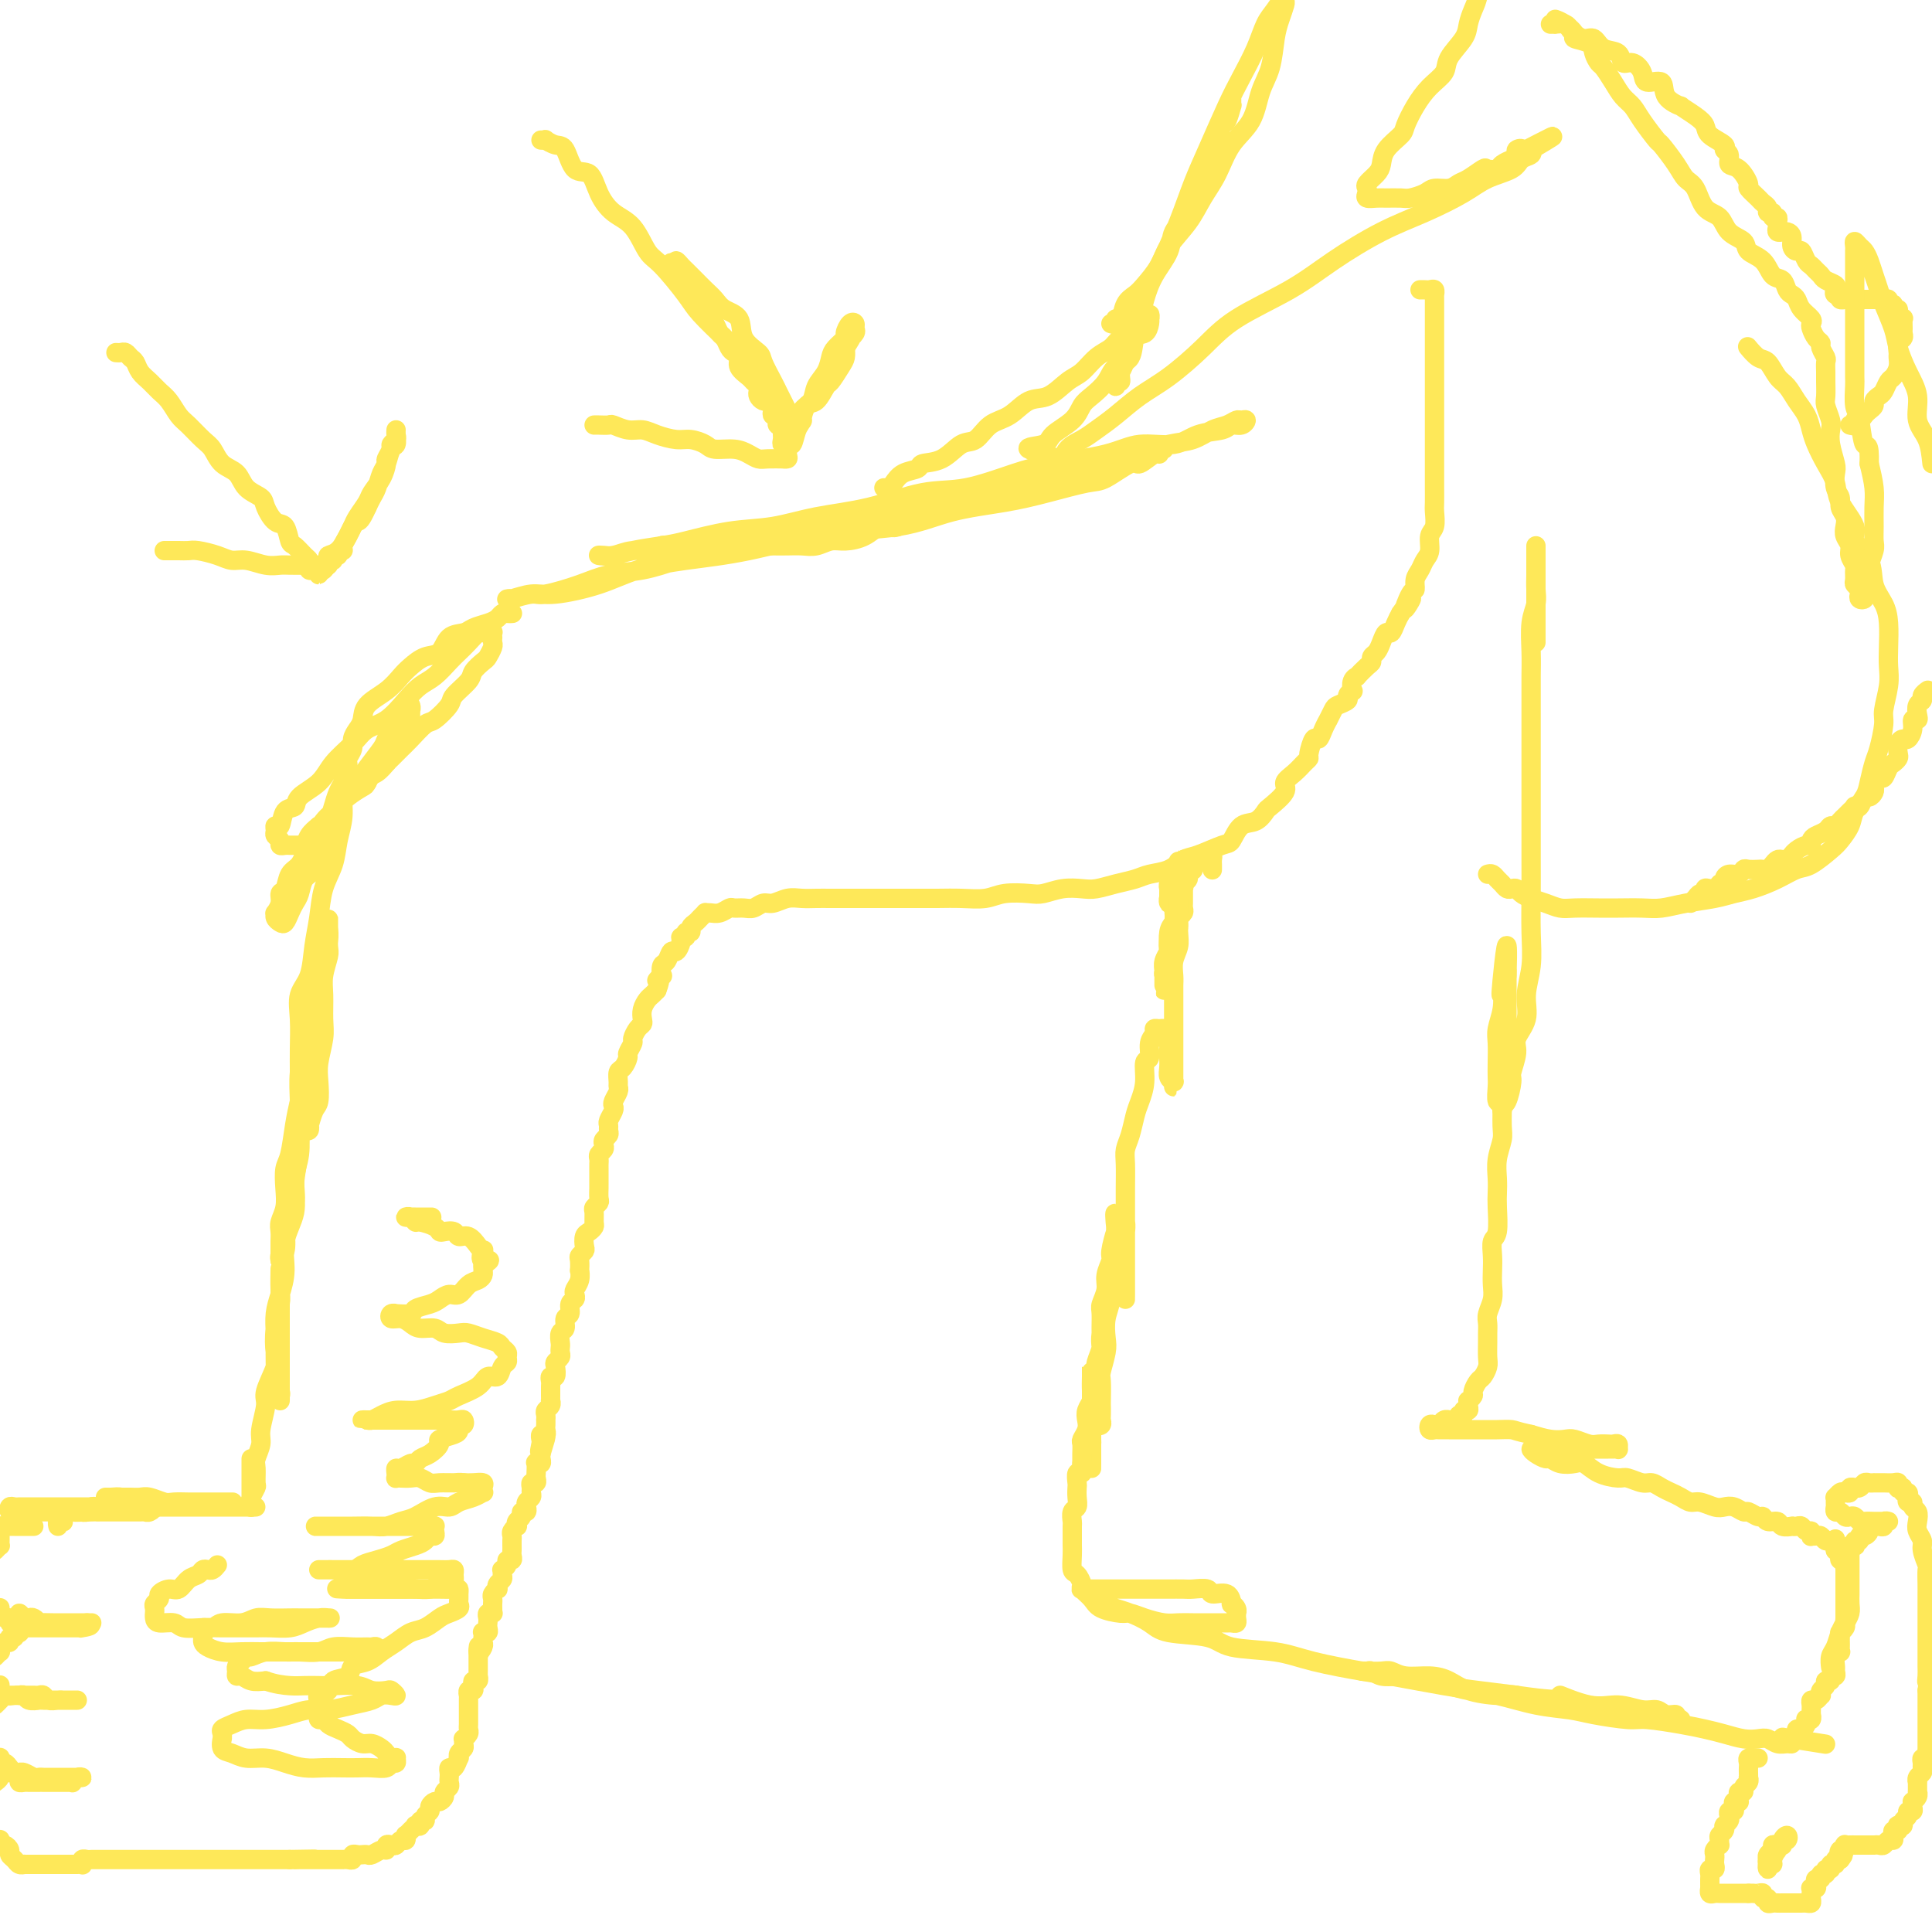 <svg viewBox='0 0 400 400' version='1.1' xmlns='http://www.w3.org/2000/svg' xmlns:xlink='http://www.w3.org/1999/xlink'><g fill='none' stroke='#FEE859' stroke-width='4' stroke-linecap='round' stroke-linejoin='round'><path d='M241,93c-0.430,-0.131 -0.861,-0.262 -1,0c-0.139,0.262 0.013,0.918 0,1c-0.013,0.082 -0.191,-0.410 -1,0c-0.809,0.410 -2.251,1.724 -3,2c-0.749,0.276 -0.807,-0.484 -2,0c-1.193,0.484 -3.523,2.211 -5,3c-1.477,0.789 -2.101,0.638 -4,1c-1.899,0.362 -5.071,1.235 -8,2c-2.929,0.765 -5.614,1.422 -9,2c-3.386,0.578 -7.472,1.075 -11,2c-3.528,0.925 -6.496,2.276 -11,3c-4.504,0.724 -10.543,0.820 -15,1c-4.457,0.180 -7.332,0.444 -11,1c-3.668,0.556 -8.130,1.403 -12,2c-3.870,0.597 -7.150,0.944 -10,1c-2.850,0.056 -5.270,-0.180 -7,0c-1.730,0.180 -2.769,0.778 -4,1c-1.231,0.222 -2.654,0.070 -3,0c-0.346,-0.070 0.384,-0.059 1,0c0.616,0.059 1.116,0.167 2,0c0.884,-0.167 2.151,-0.607 4,-1c1.849,-0.393 4.278,-0.739 6,-1c1.722,-0.261 2.735,-0.439 5,-1c2.265,-0.561 5.783,-1.506 9,-2c3.217,-0.494 6.134,-0.536 9,-1c2.866,-0.464 5.682,-1.349 9,-2c3.318,-0.651 7.137,-1.066 11,-2c3.863,-0.934 7.771,-2.385 11,-3c3.229,-0.615 5.778,-0.393 9,-1c3.222,-0.607 7.117,-2.042 10,-3c2.883,-0.958 4.755,-1.441 8,-2c3.245,-0.559 7.864,-1.196 11,-2c3.136,-0.804 4.790,-1.775 7,-2c2.210,-0.225 4.977,0.294 7,0c2.023,-0.294 3.303,-1.403 5,-2c1.697,-0.597 3.810,-0.681 5,-1c1.190,-0.319 1.455,-0.871 2,-1c0.545,-0.129 1.370,0.165 2,0c0.630,-0.165 1.064,-0.788 1,-1c-0.064,-0.212 -0.627,-0.011 -1,0c-0.373,0.011 -0.555,-0.167 -1,0c-0.445,0.167 -1.154,0.677 -2,1c-0.846,0.323 -1.828,0.457 -3,1c-1.172,0.543 -2.534,1.496 -4,2c-1.466,0.504 -3.035,0.559 -5,1c-1.965,0.441 -4.326,1.266 -7,2c-2.674,0.734 -5.662,1.375 -8,2c-2.338,0.625 -4.028,1.233 -7,2c-2.972,0.767 -7.227,1.693 -12,3c-4.773,1.307 -10.065,2.994 -14,4c-3.935,1.006 -6.515,1.332 -10,2c-3.485,0.668 -7.877,1.677 -13,3c-5.123,1.323 -10.978,2.961 -16,4c-5.022,1.039 -9.210,1.479 -13,2c-3.790,0.521 -7.183,1.124 -10,2c-2.817,0.876 -5.057,2.025 -8,3c-2.943,0.975 -6.588,1.778 -9,2c-2.412,0.222 -3.592,-0.135 -5,0c-1.408,0.135 -3.043,0.764 -4,1c-0.957,0.236 -1.235,0.079 -1,0c0.235,-0.079 0.985,-0.079 1,0c0.015,0.079 -0.704,0.239 0,0c0.704,-0.239 2.833,-0.875 4,-1c1.167,-0.125 1.374,0.262 3,0c1.626,-0.262 4.673,-1.173 7,-2c2.327,-0.827 3.934,-1.569 6,-2c2.066,-0.431 4.590,-0.552 7,-1c2.410,-0.448 4.705,-1.224 7,-2'/><path d='M140,116c6.439,-1.578 5.535,-1.522 7,-2c1.465,-0.478 5.298,-1.489 8,-2c2.702,-0.511 4.274,-0.523 7,-1c2.726,-0.477 6.607,-1.419 9,-2c2.393,-0.581 3.298,-0.801 5,-1c1.702,-0.199 4.201,-0.378 6,-1c1.799,-0.622 2.899,-1.688 4,-2c1.101,-0.312 2.205,0.129 3,0c0.795,-0.129 1.282,-0.830 2,-1c0.718,-0.170 1.667,0.189 2,0c0.333,-0.189 0.052,-0.927 0,-1c-0.052,-0.073 0.126,0.520 0,1c-0.126,0.480 -0.557,0.848 -1,1c-0.443,0.152 -0.899,0.087 -1,0c-0.101,-0.087 0.153,-0.194 0,0c-0.153,0.194 -0.712,0.691 -1,1c-0.288,0.309 -0.306,0.429 -1,1c-0.694,0.571 -2.065,1.593 -3,2c-0.935,0.407 -1.432,0.199 -2,0c-0.568,-0.199 -1.205,-0.389 -2,0c-0.795,0.389 -1.749,1.358 -3,2c-1.251,0.642 -2.800,0.957 -4,1c-1.200,0.043 -2.052,-0.185 -3,0c-0.948,0.185 -1.991,0.781 -3,1c-1.009,0.219 -1.985,0.059 -3,0c-1.015,-0.059 -2.069,-0.016 -3,0c-0.931,0.016 -1.738,0.004 -3,0c-1.262,-0.004 -2.980,-0.001 -4,0c-1.020,0.001 -1.341,0.000 -2,0c-0.659,-0.000 -1.657,-0.000 -3,0c-1.343,0.000 -3.032,0.000 -4,0c-0.968,-0.000 -1.215,-0.001 -2,0c-0.785,0.001 -2.108,0.004 -3,0c-0.892,-0.004 -1.352,-0.015 -2,0c-0.648,0.015 -1.484,0.057 -2,0c-0.516,-0.057 -0.713,-0.211 -1,0c-0.287,0.211 -0.665,0.789 -1,1c-0.335,0.211 -0.629,0.057 -1,0c-0.371,-0.057 -0.820,-0.016 -1,0c-0.180,0.016 -0.090,0.008 0,0'/><path d='M106,127c0.088,-0.006 0.176,-0.013 0,0c-0.176,0.013 -0.618,0.045 -1,0c-0.382,-0.045 -0.706,-0.166 -1,0c-0.294,0.166 -0.558,0.620 -1,1c-0.442,0.380 -1.062,0.687 -2,1c-0.938,0.313 -2.193,0.632 -3,1c-0.807,0.368 -1.164,0.784 -2,1c-0.836,0.216 -2.149,0.231 -3,1c-0.851,0.769 -1.241,2.292 -2,3c-0.759,0.708 -1.888,0.601 -3,1c-1.112,0.399 -2.206,1.304 -3,2c-0.794,0.696 -1.287,1.184 -2,2c-0.713,0.816 -1.645,1.962 -3,3c-1.355,1.038 -3.133,1.969 -4,3c-0.867,1.031 -0.825,2.164 -1,3c-0.175,0.836 -0.569,1.376 -1,2c-0.431,0.624 -0.900,1.333 -1,2c-0.100,0.667 0.170,1.292 0,2c-0.170,0.708 -0.778,1.499 -1,2c-0.222,0.501 -0.056,0.712 0,1c0.056,0.288 0.004,0.651 0,1c-0.004,0.349 0.042,0.682 0,1c-0.042,0.318 -0.170,0.621 0,1c0.170,0.379 0.638,0.835 1,1c0.362,0.165 0.617,0.041 1,0c0.383,-0.041 0.893,0.001 1,0c0.107,-0.001 -0.189,-0.046 0,0c0.189,0.046 0.862,0.182 1,0c0.138,-0.182 -0.258,-0.682 0,-1c0.258,-0.318 1.170,-0.454 2,-1c0.830,-0.546 1.577,-1.502 2,-2c0.423,-0.498 0.520,-0.537 1,-1c0.480,-0.463 1.341,-1.349 2,-2c0.659,-0.651 1.116,-1.065 2,-2c0.884,-0.935 2.195,-2.390 3,-3c0.805,-0.610 1.104,-0.376 2,-1c0.896,-0.624 2.391,-2.108 3,-3c0.609,-0.892 0.334,-1.194 1,-2c0.666,-0.806 2.273,-2.118 3,-3c0.727,-0.882 0.573,-1.335 1,-2c0.427,-0.665 1.435,-1.541 2,-2c0.565,-0.459 0.687,-0.500 1,-1c0.313,-0.500 0.816,-1.458 1,-2c0.184,-0.542 0.050,-0.667 0,-1c-0.050,-0.333 -0.016,-0.874 0,-1c0.016,-0.126 0.015,0.163 0,0c-0.015,-0.163 -0.045,-0.777 0,-1c0.045,-0.223 0.164,-0.054 0,0c-0.164,0.054 -0.610,-0.008 -1,0c-0.390,0.008 -0.722,0.084 -1,0c-0.278,-0.084 -0.500,-0.328 -1,0c-0.500,0.328 -1.278,1.228 -2,2c-0.722,0.772 -1.389,1.416 -2,2c-0.611,0.584 -1.166,1.109 -2,2c-0.834,0.891 -1.945,2.149 -3,3c-1.055,0.851 -2.052,1.294 -3,2c-0.948,0.706 -1.847,1.675 -3,3c-1.153,1.325 -2.561,3.005 -4,4c-1.439,0.995 -2.908,1.306 -4,2c-1.092,0.694 -1.807,1.773 -3,3c-1.193,1.227 -2.862,2.603 -4,4c-1.138,1.397 -1.744,2.817 -3,4c-1.256,1.183 -3.164,2.130 -4,3c-0.836,0.870 -0.602,1.662 -1,2c-0.398,0.338 -1.428,0.223 -2,1c-0.572,0.777 -0.685,2.446 -1,3c-0.315,0.554 -0.831,-0.005 -1,0c-0.169,0.005 0.010,0.576 0,1c-0.010,0.424 -0.210,0.702 0,1c0.210,0.298 0.829,0.616 1,1c0.171,0.384 -0.108,0.835 0,1c0.108,0.165 0.602,0.044 1,0c0.398,-0.044 0.698,-0.010 1,0c0.302,0.010 0.605,-0.003 1,0c0.395,0.003 0.882,0.023 1,0c0.118,-0.023 -0.133,-0.089 0,0c0.133,0.089 0.651,0.332 1,0c0.349,-0.332 0.528,-1.238 1,-2c0.472,-0.762 1.236,-1.381 2,-2'/><path d='M66,171c1.589,-0.820 1.563,-1.369 2,-2c0.437,-0.631 1.338,-1.342 2,-2c0.662,-0.658 1.084,-1.261 2,-2c0.916,-0.739 2.324,-1.614 3,-2c0.676,-0.386 0.618,-0.282 1,-1c0.382,-0.718 1.203,-2.259 2,-3c0.797,-0.741 1.572,-0.684 2,-1c0.428,-0.316 0.511,-1.007 1,-2c0.489,-0.993 1.385,-2.290 2,-3c0.615,-0.710 0.949,-0.834 1,-1c0.051,-0.166 -0.183,-0.373 0,-1c0.183,-0.627 0.781,-1.676 1,-2c0.219,-0.324 0.060,0.075 0,0c-0.060,-0.075 -0.020,-0.623 0,-1c0.020,-0.377 0.021,-0.582 0,-1c-0.021,-0.418 -0.064,-1.050 0,-1c0.064,0.050 0.234,0.780 0,1c-0.234,0.220 -0.873,-0.070 -1,0c-0.127,0.070 0.257,0.501 0,1c-0.257,0.499 -1.155,1.065 -2,2c-0.845,0.935 -1.637,2.239 -2,3c-0.363,0.761 -0.298,0.978 -1,2c-0.702,1.022 -2.170,2.849 -3,4c-0.830,1.151 -1.023,1.625 -2,3c-0.977,1.375 -2.738,3.651 -4,5c-1.262,1.349 -2.026,1.770 -3,3c-0.974,1.230 -2.160,3.271 -3,5c-0.840,1.729 -1.334,3.148 -2,4c-0.666,0.852 -1.503,1.136 -2,2c-0.497,0.864 -0.655,2.308 -1,3c-0.345,0.692 -0.878,0.633 -1,1c-0.122,0.367 0.166,1.159 0,2c-0.166,0.841 -0.788,1.729 -1,2c-0.212,0.271 -0.015,-0.077 0,0c0.015,0.077 -0.151,0.578 0,1c0.151,0.422 0.618,0.763 1,1c0.382,0.237 0.679,0.369 1,0c0.321,-0.369 0.667,-1.238 1,-2c0.333,-0.762 0.652,-1.417 1,-2c0.348,-0.583 0.723,-1.094 1,-2c0.277,-0.906 0.455,-2.206 1,-3c0.545,-0.794 1.455,-1.083 2,-2c0.545,-0.917 0.723,-2.462 1,-4c0.277,-1.538 0.652,-3.070 1,-4c0.348,-0.930 0.668,-1.257 1,-2c0.332,-0.743 0.676,-1.900 1,-3c0.324,-1.100 0.626,-2.142 1,-3c0.374,-0.858 0.818,-1.533 1,-2c0.182,-0.467 0.102,-0.726 0,-1c-0.102,-0.274 -0.228,-0.564 0,-1c0.228,-0.436 0.808,-1.020 1,-1c0.192,0.020 -0.004,0.643 0,1c0.004,0.357 0.209,0.447 0,1c-0.209,0.553 -0.833,1.570 -1,3c-0.167,1.430 0.124,3.273 0,5c-0.124,1.727 -0.664,3.338 -1,5c-0.336,1.662 -0.470,3.375 -1,5c-0.530,1.625 -1.456,3.161 -2,5c-0.544,1.839 -0.706,3.981 -1,6c-0.294,2.019 -0.720,3.915 -1,6c-0.280,2.085 -0.415,4.360 -1,6c-0.585,1.640 -1.621,2.644 -2,4c-0.379,1.356 -0.102,3.062 0,5c0.102,1.938 0.027,4.107 0,6c-0.027,1.893 -0.007,3.510 0,5c0.007,1.490 0.002,2.854 0,4c-0.002,1.146 -0.001,2.073 0,3'/><path d='M62,229c0.001,3.885 0.003,2.098 0,2c-0.003,-0.098 -0.011,1.491 0,2c0.011,0.509 0.042,-0.064 0,0c-0.042,0.064 -0.156,0.766 0,1c0.156,0.234 0.580,-0.000 1,0c0.420,0.000 0.834,0.234 1,0c0.166,-0.234 0.083,-0.936 0,-1c-0.083,-0.064 -0.167,0.512 0,0c0.167,-0.512 0.584,-2.111 1,-3c0.416,-0.889 0.829,-1.068 1,-2c0.171,-0.932 0.099,-2.615 0,-4c-0.099,-1.385 -0.224,-2.470 0,-4c0.224,-1.530 0.796,-3.506 1,-5c0.204,-1.494 0.041,-2.506 0,-4c-0.041,-1.494 0.042,-3.468 0,-5c-0.042,-1.532 -0.207,-2.620 0,-4c0.207,-1.380 0.788,-3.052 1,-4c0.212,-0.948 0.057,-1.173 0,-2c-0.057,-0.827 -0.015,-2.257 0,-3c0.015,-0.743 0.004,-0.800 0,-1c-0.004,-0.200 -0.000,-0.543 0,-1c0.000,-0.457 -0.003,-1.026 0,-1c0.003,0.026 0.012,0.649 0,1c-0.012,0.351 -0.045,0.431 0,1c0.045,0.569 0.167,1.626 0,3c-0.167,1.374 -0.622,3.066 -1,5c-0.378,1.934 -0.679,4.109 -1,6c-0.321,1.891 -0.664,3.497 -1,5c-0.336,1.503 -0.667,2.903 -1,5c-0.333,2.097 -0.667,4.892 -1,7c-0.333,2.108 -0.664,3.529 -1,5c-0.336,1.471 -0.678,2.991 -1,5c-0.322,2.009 -0.626,4.506 -1,6c-0.374,1.494 -0.818,1.986 -1,3c-0.182,1.014 -0.101,2.552 0,4c0.101,1.448 0.223,2.808 0,4c-0.223,1.192 -0.792,2.217 -1,3c-0.208,0.783 -0.056,1.323 0,2c0.056,0.677 0.015,1.490 0,2c-0.015,0.510 -0.004,0.715 0,1c0.004,0.285 0.001,0.648 0,1c-0.001,0.352 -0.001,0.693 0,1c0.001,0.307 0.004,0.579 0,1c-0.004,0.421 -0.015,0.990 0,1c0.015,0.010 0.054,-0.539 0,-1c-0.054,-0.461 -0.203,-0.835 0,-1c0.203,-0.165 0.757,-0.122 1,-1c0.243,-0.878 0.174,-2.676 0,-4c-0.174,-1.324 -0.453,-2.174 0,-3c0.453,-0.826 1.638,-1.629 2,-3c0.362,-1.371 -0.100,-3.309 0,-5c0.100,-1.691 0.763,-3.134 1,-5c0.237,-1.866 0.050,-4.155 0,-6c-0.050,-1.845 0.039,-3.246 0,-5c-0.039,-1.754 -0.207,-3.860 0,-6c0.207,-2.140 0.787,-4.313 1,-6c0.213,-1.687 0.057,-2.888 0,-4c-0.057,-1.112 -0.015,-2.136 0,-3c0.015,-0.864 0.004,-1.568 0,-2c-0.004,-0.432 -0.001,-0.591 0,-1c0.001,-0.409 0.000,-1.067 0,-1c-0.000,0.067 -0.000,0.861 0,1c0.000,0.139 0.000,-0.375 0,0c-0.000,0.375 -0.000,1.639 0,3c0.000,1.361 0.000,2.817 0,5c-0.000,2.183 -0.000,5.091 0,8'/><path d='M63,222c-0.245,3.397 -0.858,3.891 -1,6c-0.142,2.109 0.187,5.834 0,9c-0.187,3.166 -0.890,5.775 -1,8c-0.110,2.225 0.373,4.068 0,6c-0.373,1.932 -1.603,3.952 -2,6c-0.397,2.048 0.037,4.123 0,6c-0.037,1.877 -0.546,3.555 -1,5c-0.454,1.445 -0.853,2.658 -1,4c-0.147,1.342 -0.040,2.812 0,4c0.040,1.188 0.015,2.094 0,3c-0.015,0.906 -0.018,1.811 0,3c0.018,1.189 0.057,2.663 0,3c-0.057,0.337 -0.212,-0.463 0,0c0.212,0.463 0.789,2.190 1,3c0.211,0.810 0.057,0.705 0,1c-0.057,0.295 -0.015,0.991 0,1c0.015,0.009 0.004,-0.669 0,-1c-0.004,-0.331 -0.001,-0.315 0,-1c0.001,-0.685 0.000,-2.073 0,-3c-0.000,-0.927 -0.000,-1.394 0,-2c0.000,-0.606 0.000,-1.351 0,-2c-0.000,-0.649 -0.000,-1.203 0,-2c0.000,-0.797 0.000,-1.838 0,-3c-0.000,-1.162 -0.000,-2.446 0,-3c0.000,-0.554 0.000,-0.377 0,-1c-0.000,-0.623 -0.000,-2.047 0,-3c0.000,-0.953 0.000,-1.436 0,-2c-0.000,-0.564 -0.000,-1.210 0,-2c0.000,-0.790 0.001,-1.725 0,-2c-0.001,-0.275 -0.004,0.109 0,0c0.004,-0.109 0.015,-0.709 0,0c-0.015,0.709 -0.054,2.729 0,4c0.054,1.271 0.203,1.794 0,3c-0.203,1.206 -0.757,3.097 -1,5c-0.243,1.903 -0.174,3.819 0,5c0.174,1.181 0.454,1.628 0,3c-0.454,1.372 -1.642,3.670 -2,5c-0.358,1.330 0.114,1.692 0,3c-0.114,1.308 -0.816,3.563 -1,5c-0.184,1.437 0.148,2.058 0,3c-0.148,0.942 -0.775,2.207 -1,3c-0.225,0.793 -0.046,1.115 0,2c0.046,0.885 -0.040,2.332 0,3c0.040,0.668 0.207,0.557 0,1c-0.207,0.443 -0.787,1.440 -1,2c-0.213,0.560 -0.057,0.683 0,1c0.057,0.317 0.015,0.828 0,1c-0.015,0.172 -0.004,0.006 0,0c0.004,-0.006 0.001,0.148 0,0c-0.001,-0.148 -0.000,-0.599 0,-1c0.000,-0.401 0.000,-0.751 0,-1c-0.000,-0.249 -0.000,-0.395 0,-1c0.000,-0.605 0.000,-1.667 0,-2c-0.000,-0.333 -0.000,0.064 0,0c0.000,-0.064 0.000,-0.591 0,-1c-0.000,-0.409 -0.000,-0.702 0,-1c0.000,-0.298 0.000,-0.602 0,-1c-0.000,-0.398 -0.000,-0.890 0,-1c0.000,-0.110 0.000,0.163 0,0c-0.000,-0.163 -0.000,-0.761 0,-1c0.000,-0.239 0.000,-0.120 0,0'/><path d='M48,311c0.160,-0.000 0.320,-0.000 0,0c-0.320,0.000 -1.120,0.000 -2,0c-0.880,-0.000 -1.839,-0.000 -2,0c-0.161,0.000 0.478,0.001 0,0c-0.478,-0.001 -2.071,-0.004 -3,0c-0.929,0.004 -1.193,0.015 -2,0c-0.807,-0.015 -2.155,-0.057 -3,0c-0.845,0.057 -1.186,0.211 -2,0c-0.814,-0.211 -2.101,-0.789 -3,-1c-0.899,-0.211 -1.411,-0.057 -2,0c-0.589,0.057 -1.254,0.015 -2,0c-0.746,-0.015 -1.573,-0.004 -2,0c-0.427,0.004 -0.452,0.001 -1,0c-0.548,-0.001 -1.618,-0.001 -2,0c-0.382,0.001 -0.078,0.003 0,0c0.078,-0.003 -0.072,-0.011 0,0c0.072,0.011 0.364,0.041 1,0c0.636,-0.041 1.614,-0.155 2,0c0.386,0.155 0.179,0.577 1,1c0.821,0.423 2.671,0.845 4,1c1.329,0.155 2.137,0.041 3,0c0.863,-0.041 1.782,-0.011 3,0c1.218,0.011 2.735,0.003 4,0c1.265,-0.003 2.279,-0.001 3,0c0.721,0.001 1.151,0.000 2,0c0.849,-0.000 2.119,-0.000 3,0c0.881,0.000 1.372,0.000 2,0c0.628,-0.000 1.391,-0.000 2,0c0.609,0.000 1.062,0.000 1,0c-0.062,-0.000 -0.639,-0.000 -1,0c-0.361,0.000 -0.505,0.000 -1,0c-0.495,-0.000 -1.342,-0.000 -2,0c-0.658,0.000 -1.128,0.000 -2,0c-0.872,-0.000 -2.148,-0.000 -3,0c-0.852,0.000 -1.281,0.000 -2,0c-0.719,-0.000 -1.729,-0.000 -3,0c-1.271,0.000 -2.802,0.000 -4,0c-1.198,-0.000 -2.064,-0.000 -3,0c-0.936,0.000 -1.942,0.000 -3,0c-1.058,-0.000 -2.167,-0.001 -3,0c-0.833,0.001 -1.389,0.004 -2,0c-0.611,-0.004 -1.279,-0.015 -2,0c-0.721,0.015 -1.497,0.057 -2,0c-0.503,-0.057 -0.733,-0.211 -1,0c-0.267,0.211 -0.572,0.788 -1,1c-0.428,0.212 -0.979,0.061 -1,0c-0.021,-0.061 0.490,-0.030 1,0'/><path d='M18,313c-5.082,0.155 -0.787,0.041 1,0c1.787,-0.041 1.065,-0.011 1,0c-0.065,0.011 0.526,0.003 1,0c0.474,-0.003 0.831,-0.001 1,0c0.169,0.001 0.150,-0.000 1,0c0.850,0.000 2.570,0.001 3,0c0.430,-0.001 -0.430,-0.004 0,0c0.430,0.004 2.150,0.015 3,0c0.850,-0.015 0.831,-0.057 1,0c0.169,0.057 0.527,0.211 1,0c0.473,-0.211 1.060,-0.789 1,-1c-0.060,-0.211 -0.768,-0.057 -1,0c-0.232,0.057 0.011,0.015 0,0c-0.011,-0.015 -0.275,-0.004 -1,0c-0.725,0.004 -1.911,0.001 -3,0c-1.089,-0.001 -2.081,-0.000 -3,0c-0.919,0.000 -1.764,0.000 -3,0c-1.236,-0.000 -2.864,-0.000 -4,0c-1.136,0.000 -1.782,-0.000 -3,0c-1.218,0.000 -3.009,0.000 -4,0c-0.991,-0.000 -1.183,-0.001 -2,0c-0.817,0.001 -2.258,0.004 -3,0c-0.742,-0.004 -0.784,-0.015 -1,0c-0.216,0.015 -0.605,0.057 -1,0c-0.395,-0.057 -0.798,-0.211 -1,0c-0.202,0.211 -0.205,0.789 0,1c0.205,0.211 0.618,0.057 1,0c0.382,-0.057 0.732,-0.015 1,0c0.268,0.015 0.452,0.004 1,0c0.548,-0.004 1.460,-0.001 2,0c0.540,0.001 0.709,0.001 1,0c0.291,-0.001 0.705,-0.001 1,0c0.295,0.001 0.471,0.003 1,0c0.529,-0.003 1.409,-0.011 2,0c0.591,0.011 0.891,0.042 1,0c0.109,-0.042 0.025,-0.156 0,0c-0.025,0.156 0.007,0.581 0,1c-0.007,0.419 -0.054,0.830 0,1c0.054,0.170 0.210,0.097 0,0c-0.210,-0.097 -0.787,-0.218 -1,0c-0.213,0.218 -0.061,0.777 0,1c0.061,0.223 0.030,0.112 0,0'/><path d='M7,316c-0.341,-0.000 -0.683,-0.000 -1,0c-0.317,0.000 -0.611,0.000 -1,0c-0.389,-0.000 -0.874,-0.000 -1,0c-0.126,0.000 0.107,0.000 0,0c-0.107,-0.000 -0.554,-0.001 -1,0c-0.446,0.001 -0.890,0.003 -1,0c-0.110,-0.003 0.114,-0.012 0,0c-0.114,0.012 -0.566,0.044 -1,0c-0.434,-0.044 -0.848,-0.166 -1,0c-0.152,0.166 -0.040,0.618 0,1c0.040,0.382 0.008,0.694 0,1c-0.008,0.306 0.008,0.608 0,1c-0.008,0.392 -0.041,0.875 0,1c0.041,0.125 0.154,-0.107 0,0c-0.154,0.107 -0.577,0.554 -1,1'/><path d='M0,333c-0.006,-0.122 -0.012,-0.244 0,0c0.012,0.244 0.041,0.854 0,1c-0.041,0.146 -0.152,-0.172 0,0c0.152,0.172 0.566,0.834 1,1c0.434,0.166 0.887,-0.165 1,0c0.113,0.165 -0.113,0.826 0,1c0.113,0.174 0.566,-0.138 1,0c0.434,0.138 0.847,0.726 1,1c0.153,0.274 0.044,0.235 0,0c-0.044,-0.235 -0.023,-0.665 0,-1c0.023,-0.335 0.047,-0.574 0,-1c-0.047,-0.426 -0.166,-1.039 0,-1c0.166,0.039 0.616,0.728 1,1c0.384,0.272 0.701,0.125 1,0c0.299,-0.125 0.579,-0.230 1,0c0.421,0.230 0.981,0.794 1,1c0.019,0.206 -0.503,0.055 0,0c0.503,-0.055 2.033,-0.015 3,0c0.967,0.015 1.372,0.004 2,0c0.628,-0.004 1.479,-0.001 2,0c0.521,0.001 0.711,0.000 1,0c0.289,-0.000 0.675,-0.000 1,0c0.325,0.000 0.587,0.000 1,0c0.413,-0.000 0.975,-0.000 1,0c0.025,0.000 -0.488,0.000 -1,0'/><path d='M18,336c1.927,0.536 -0.257,0.876 -1,1c-0.743,0.124 -0.045,0.033 0,0c0.045,-0.033 -0.564,-0.009 -1,0c-0.436,0.009 -0.698,0.002 -1,0c-0.302,-0.002 -0.644,-0.001 -1,0c-0.356,0.001 -0.725,0.000 -1,0c-0.275,-0.000 -0.455,-0.000 -1,0c-0.545,0.000 -1.456,-0.000 -2,0c-0.544,0.000 -0.723,0.000 -1,0c-0.277,-0.000 -0.652,-0.001 -1,0c-0.348,0.001 -0.667,0.004 -1,0c-0.333,-0.004 -0.678,-0.015 -1,0c-0.322,0.015 -0.621,0.057 -1,0c-0.379,-0.057 -0.838,-0.212 -1,0c-0.162,0.212 -0.028,0.793 0,1c0.028,0.207 -0.049,0.040 0,0c0.049,-0.040 0.224,0.046 0,0c-0.224,-0.046 -0.847,-0.223 -1,0c-0.153,0.223 0.166,0.847 0,1c-0.166,0.153 -0.815,-0.165 -1,0c-0.185,0.165 0.095,0.814 0,1c-0.095,0.186 -0.564,-0.091 -1,0c-0.436,0.091 -0.838,0.550 -1,1c-0.162,0.450 -0.082,0.890 0,1c0.082,0.110 0.166,-0.112 0,0c-0.166,0.112 -0.583,0.556 -1,1'/><path d='M0,349c-0.004,-0.121 -0.009,-0.243 0,0c0.009,0.243 0.031,0.850 0,1c-0.031,0.150 -0.114,-0.156 0,0c0.114,0.156 0.426,0.773 1,1c0.574,0.227 1.409,0.065 2,0c0.591,-0.065 0.937,-0.031 1,0c0.063,0.031 -0.156,0.061 0,0c0.156,-0.061 0.686,-0.212 1,0c0.314,0.212 0.413,0.789 1,1c0.587,0.211 1.663,0.057 2,0c0.337,-0.057 -0.065,-0.015 0,0c0.065,0.015 0.596,0.004 1,0c0.404,-0.004 0.682,-0.001 1,0c0.318,0.001 0.677,0.000 1,0c0.323,-0.000 0.611,-0.000 1,0c0.389,0.000 0.879,0.000 1,0c0.121,-0.000 -0.127,0.000 0,0c0.127,-0.000 0.629,-0.000 1,0c0.371,0.000 0.611,0.000 1,0c0.389,-0.000 0.925,-0.000 1,0c0.075,0.000 -0.312,0.001 -1,0c-0.688,-0.001 -1.676,-0.004 -2,0c-0.324,0.004 0.015,0.015 0,0c-0.015,-0.015 -0.385,-0.057 -1,0c-0.615,0.057 -1.474,0.211 -2,0c-0.526,-0.211 -0.718,-0.789 -1,-1c-0.282,-0.211 -0.654,-0.057 -1,0c-0.346,0.057 -0.666,0.015 -1,0c-0.334,-0.015 -0.681,-0.004 -1,0c-0.319,0.004 -0.610,0.001 -1,0c-0.390,-0.001 -0.878,-0.000 -1,0c-0.122,0.000 0.122,0.000 0,0c-0.122,-0.000 -0.610,-0.000 -1,0c-0.390,0.000 -0.682,0.000 -1,0c-0.318,-0.000 -0.662,-0.000 -1,0c-0.338,0.000 -0.669,0.000 -1,0'/><path d='M0,351c-2.333,-0.202 -0.667,-0.208 0,0c0.667,0.208 0.333,0.631 0,1c-0.333,0.369 -0.667,0.685 -1,1'/><path d='M0,364c0.024,-0.120 0.048,-0.239 0,0c-0.048,0.239 -0.166,0.837 0,1c0.166,0.163 0.618,-0.110 1,0c0.382,0.110 0.694,0.604 1,1c0.306,0.396 0.605,0.695 1,1c0.395,0.305 0.884,0.618 1,1c0.116,0.382 -0.141,0.834 0,1c0.141,0.166 0.681,0.044 1,0c0.319,-0.044 0.418,-0.012 1,0c0.582,0.012 1.647,0.003 2,0c0.353,-0.003 -0.007,-0.001 0,0c0.007,0.001 0.379,0.000 1,0c0.621,-0.000 1.490,0.000 2,0c0.510,-0.000 0.663,-0.000 1,0c0.337,0.000 0.860,0.001 1,0c0.140,-0.001 -0.104,-0.004 0,0c0.104,0.004 0.554,0.015 1,0c0.446,-0.015 0.887,-0.057 1,0c0.113,0.057 -0.102,0.211 0,0c0.102,-0.211 0.522,-0.789 1,-1c0.478,-0.211 1.014,-0.057 1,0c-0.014,0.057 -0.578,0.015 -1,0c-0.422,-0.015 -0.704,-0.004 -1,0c-0.296,0.004 -0.608,0.001 -1,0c-0.392,-0.001 -0.864,-0.000 -1,0c-0.136,0.000 0.066,-0.000 0,0c-0.066,0.000 -0.398,0.001 -1,0c-0.602,-0.001 -1.474,-0.004 -2,0c-0.526,0.004 -0.705,0.015 -1,0c-0.295,-0.015 -0.705,-0.057 -1,0c-0.295,0.057 -0.475,0.211 -1,0c-0.525,-0.211 -1.396,-0.789 -2,-1c-0.604,-0.211 -0.940,-0.056 -1,0c-0.060,0.056 0.155,0.014 0,0c-0.155,-0.014 -0.682,-0.001 -1,0c-0.318,0.001 -0.428,-0.011 -1,0c-0.572,0.011 -1.607,0.044 -2,0c-0.393,-0.044 -0.144,-0.166 0,0c0.144,0.166 0.184,0.619 0,1c-0.184,0.381 -0.592,0.691 -1,1'/><path d='M0,381c0.022,-0.120 0.043,-0.239 0,0c-0.043,0.239 -0.152,0.837 0,1c0.152,0.163 0.565,-0.110 1,0c0.435,0.110 0.891,0.604 1,1c0.109,0.396 -0.129,0.695 0,1c0.129,0.305 0.626,0.618 1,1c0.374,0.382 0.625,0.834 1,1c0.375,0.166 0.875,0.044 1,0c0.125,-0.044 -0.125,-0.012 0,0c0.125,0.012 0.624,0.003 1,0c0.376,-0.003 0.629,-0.001 1,0c0.371,0.001 0.858,0.000 1,0c0.142,-0.000 -0.063,-0.000 0,0c0.063,0.000 0.394,0.000 1,0c0.606,-0.000 1.486,0.000 2,0c0.514,-0.000 0.663,-0.000 1,0c0.337,0.000 0.864,0.000 1,0c0.136,-0.000 -0.117,-0.000 0,0c0.117,0.000 0.606,0.001 1,0c0.394,-0.001 0.693,-0.004 1,0c0.307,0.004 0.621,0.015 1,0c0.379,-0.015 0.822,-0.057 1,0c0.178,0.057 0.089,0.211 0,0c-0.089,-0.211 -0.179,-0.789 0,-1c0.179,-0.211 0.626,-0.057 1,0c0.374,0.057 0.674,0.015 1,0c0.326,-0.015 0.679,-0.004 1,0c0.321,0.004 0.611,0.001 1,0c0.389,-0.001 0.877,-0.000 1,0c0.123,0.000 -0.121,0.000 0,0c0.121,-0.000 0.605,-0.000 1,0c0.395,0.000 0.701,0.000 1,0c0.299,-0.000 0.591,-0.000 1,0c0.409,0.000 0.935,0.000 1,0c0.065,-0.000 -0.333,-0.000 0,0c0.333,0.000 1.395,0.000 2,0c0.605,-0.000 0.754,-0.000 1,0c0.246,0.000 0.591,0.000 1,0c0.409,-0.000 0.883,-0.000 1,0c0.117,0.000 -0.122,0.000 0,0c0.122,-0.000 0.606,-0.000 1,0c0.394,0.000 0.697,0.000 1,0c0.303,-0.000 0.606,-0.000 1,0c0.394,0.000 0.879,0.000 1,0c0.121,-0.000 -0.123,-0.000 0,0c0.123,0.000 0.612,0.000 1,0c0.388,-0.000 0.677,-0.000 1,0c0.323,0.000 0.682,0.000 1,0c0.318,0.000 0.596,0.000 1,0c0.404,0.000 0.935,0.000 1,0c0.065,0.000 -0.337,0.000 0,0c0.337,0.000 1.414,0.000 2,0c0.586,0.000 0.682,0.000 1,0c0.318,0.000 0.859,0.000 1,0c0.141,0.000 -0.117,0.000 0,0c0.117,0.000 0.609,0.000 1,0c0.391,0.000 0.681,0.000 1,0c0.319,0.000 0.666,0.000 1,0c0.334,0.000 0.654,0.000 1,0c0.346,0.000 0.718,0.000 1,0c0.282,0.000 0.475,0.000 1,0c0.525,0.000 1.383,0.000 2,0c0.617,0.000 0.992,0.000 1,0c0.008,0.000 -0.353,0.000 0,0c0.353,0.000 1.418,0.000 2,0c0.582,0.000 0.681,0.000 1,0c0.319,0.000 0.859,0.000 1,0c0.141,0.000 -0.117,0.000 0,0c0.117,0.000 0.608,0.000 1,0c0.392,0.000 0.683,0.000 1,0c0.317,0.000 0.658,0.000 1,0'/><path d='M60,385c9.129,-0.155 3.951,-0.041 2,0c-1.951,0.041 -0.676,0.011 0,0c0.676,-0.011 0.754,-0.003 1,0c0.246,0.003 0.661,0.001 1,0c0.339,-0.001 0.602,-0.000 1,0c0.398,0.000 0.933,0.000 1,0c0.067,-0.000 -0.332,-0.000 0,0c0.332,0.000 1.395,0.000 2,0c0.605,-0.000 0.753,-0.000 1,0c0.247,0.000 0.592,0.001 1,0c0.408,-0.001 0.879,-0.004 1,0c0.121,0.004 -0.108,0.015 0,0c0.108,-0.015 0.554,-0.057 1,0c0.446,0.057 0.893,0.211 1,0c0.107,-0.211 -0.127,-0.788 0,-1c0.127,-0.212 0.615,-0.061 1,0c0.385,0.061 0.667,0.031 1,0c0.333,-0.031 0.715,-0.065 1,0c0.285,0.065 0.472,0.227 1,0c0.528,-0.227 1.398,-0.844 2,-1c0.602,-0.156 0.934,0.150 1,0c0.066,-0.150 -0.136,-0.757 0,-1c0.136,-0.243 0.611,-0.122 1,0c0.389,0.122 0.692,0.244 1,0c0.308,-0.244 0.621,-0.853 1,-1c0.379,-0.147 0.824,0.167 1,0c0.176,-0.167 0.085,-0.816 0,-1c-0.085,-0.184 -0.162,0.095 0,0c0.162,-0.095 0.564,-0.565 1,-1c0.436,-0.435 0.905,-0.834 1,-1c0.095,-0.166 -0.186,-0.100 0,0c0.186,0.100 0.838,0.234 1,0c0.162,-0.234 -0.168,-0.836 0,-1c0.168,-0.164 0.833,0.110 1,0c0.167,-0.110 -0.163,-0.603 0,-1c0.163,-0.397 0.818,-0.698 1,-1c0.182,-0.302 -0.110,-0.606 0,-1c0.110,-0.394 0.622,-0.879 1,-1c0.378,-0.121 0.623,0.122 1,0c0.377,-0.122 0.886,-0.610 1,-1c0.114,-0.390 -0.165,-0.681 0,-1c0.165,-0.319 0.776,-0.664 1,-1c0.224,-0.336 0.063,-0.662 0,-1c-0.063,-0.338 -0.027,-0.687 0,-1c0.027,-0.313 0.046,-0.591 0,-1c-0.046,-0.409 -0.157,-0.950 0,-1c0.157,-0.050 0.582,0.390 1,0c0.418,-0.390 0.830,-1.610 1,-2c0.170,-0.390 0.098,0.049 0,0c-0.098,-0.049 -0.224,-0.587 0,-1c0.224,-0.413 0.796,-0.702 1,-1c0.204,-0.298 0.041,-0.605 0,-1c-0.041,-0.395 0.042,-0.879 0,-1c-0.042,-0.121 -0.207,0.122 0,0c0.207,-0.122 0.788,-0.607 1,-1c0.212,-0.393 0.057,-0.692 0,-1c-0.057,-0.308 -0.015,-0.625 0,-1c0.015,-0.375 0.004,-0.807 0,-1c-0.004,-0.193 -0.001,-0.145 0,0c0.001,0.145 0.000,0.389 0,0c-0.000,-0.389 0.000,-1.410 0,-2c-0.000,-0.590 -0.001,-0.751 0,-1c0.001,-0.249 0.004,-0.588 0,-1c-0.004,-0.412 -0.015,-0.898 0,-1c0.015,-0.102 0.056,0.179 0,0c-0.056,-0.179 -0.207,-0.817 0,-1c0.207,-0.183 0.774,0.091 1,0c0.226,-0.091 0.113,-0.545 0,-1c-0.113,-0.455 -0.226,-0.909 0,-1c0.226,-0.091 0.793,0.183 1,0c0.207,-0.183 0.056,-0.823 0,-1c-0.056,-0.177 -0.015,0.107 0,0c0.015,-0.107 0.004,-0.606 0,-1c-0.004,-0.394 -0.001,-0.683 0,-1c0.001,-0.317 0.000,-0.662 0,-1c-0.000,-0.338 -0.000,-0.668 0,-1c0.000,-0.332 0.000,-0.666 0,-1'/><path d='M99,342c0.249,-2.428 -0.129,-0.497 0,0c0.129,0.497 0.766,-0.442 1,-1c0.234,-0.558 0.067,-0.737 0,-1c-0.067,-0.263 -0.032,-0.609 0,-1c0.032,-0.391 0.061,-0.826 0,-1c-0.061,-0.174 -0.212,-0.088 0,0c0.212,0.088 0.788,0.177 1,0c0.212,-0.177 0.061,-0.622 0,-1c-0.061,-0.378 -0.030,-0.690 0,-1c0.030,-0.310 0.061,-0.618 0,-1c-0.061,-0.382 -0.212,-0.837 0,-1c0.212,-0.163 0.789,-0.032 1,0c0.211,0.032 0.057,-0.033 0,0c-0.057,0.033 -0.016,0.164 0,0c0.016,-0.164 0.008,-0.622 0,-1c-0.008,-0.378 -0.016,-0.675 0,-1c0.016,-0.325 0.056,-0.679 0,-1c-0.056,-0.321 -0.207,-0.611 0,-1c0.207,-0.389 0.773,-0.877 1,-1c0.227,-0.123 0.114,0.121 0,0c-0.114,-0.121 -0.228,-0.606 0,-1c0.228,-0.394 0.797,-0.697 1,-1c0.203,-0.303 0.039,-0.607 0,-1c-0.039,-0.393 0.046,-0.875 0,-1c-0.046,-0.125 -0.223,0.107 0,0c0.223,-0.107 0.844,-0.553 1,-1c0.156,-0.447 -0.154,-0.894 0,-1c0.154,-0.106 0.773,0.129 1,0c0.227,-0.129 0.061,-0.622 0,-1c-0.061,-0.378 -0.016,-0.640 0,-1c0.016,-0.360 0.005,-0.817 0,-1c-0.005,-0.183 -0.002,-0.090 0,0c0.002,0.090 0.004,0.178 0,0c-0.004,-0.178 -0.015,-0.621 0,-1c0.015,-0.379 0.055,-0.693 0,-1c-0.055,-0.307 -0.207,-0.607 0,-1c0.207,-0.393 0.772,-0.880 1,-1c0.228,-0.120 0.117,0.127 0,0c-0.117,-0.127 -0.242,-0.626 0,-1c0.242,-0.374 0.850,-0.621 1,-1c0.150,-0.379 -0.157,-0.889 0,-1c0.157,-0.111 0.778,0.178 1,0c0.222,-0.178 0.045,-0.821 0,-1c-0.045,-0.179 0.041,0.107 0,0c-0.041,-0.107 -0.208,-0.607 0,-1c0.208,-0.393 0.792,-0.679 1,-1c0.208,-0.321 0.042,-0.678 0,-1c-0.042,-0.322 0.041,-0.610 0,-1c-0.041,-0.390 -0.207,-0.883 0,-1c0.207,-0.117 0.786,0.140 1,0c0.214,-0.140 0.061,-0.678 0,-1c-0.061,-0.322 -0.030,-0.429 0,-1c0.030,-0.571 0.061,-1.606 0,-2c-0.061,-0.394 -0.212,-0.147 0,0c0.212,0.147 0.788,0.193 1,0c0.212,-0.193 0.061,-0.627 0,-1c-0.061,-0.373 -0.030,-0.687 0,-1'/><path d='M112,301c2.011,-6.526 0.538,-2.341 0,-1c-0.538,1.341 -0.140,-0.162 0,-1c0.140,-0.838 0.024,-1.012 0,-1c-0.024,0.012 0.046,0.211 0,0c-0.046,-0.211 -0.209,-0.831 0,-1c0.209,-0.169 0.788,0.113 1,0c0.212,-0.113 0.057,-0.622 0,-1c-0.057,-0.378 -0.016,-0.626 0,-1c0.016,-0.374 0.008,-0.873 0,-1c-0.008,-0.127 -0.016,0.120 0,0c0.016,-0.120 0.057,-0.606 0,-1c-0.057,-0.394 -0.211,-0.697 0,-1c0.211,-0.303 0.789,-0.606 1,-1c0.211,-0.394 0.057,-0.879 0,-1c-0.057,-0.121 -0.015,0.123 0,0c0.015,-0.123 0.003,-0.612 0,-1c-0.003,-0.388 0.003,-0.677 0,-1c-0.003,-0.323 -0.015,-0.682 0,-1c0.015,-0.318 0.055,-0.596 0,-1c-0.055,-0.404 -0.207,-0.934 0,-1c0.207,-0.066 0.774,0.333 1,0c0.226,-0.333 0.113,-1.399 0,-2c-0.113,-0.601 -0.226,-0.737 0,-1c0.226,-0.263 0.792,-0.652 1,-1c0.208,-0.348 0.060,-0.655 0,-1c-0.060,-0.345 -0.031,-0.726 0,-1c0.031,-0.274 0.065,-0.439 0,-1c-0.065,-0.561 -0.229,-1.516 0,-2c0.229,-0.484 0.850,-0.497 1,-1c0.150,-0.503 -0.170,-1.497 0,-2c0.170,-0.503 0.829,-0.515 1,-1c0.171,-0.485 -0.147,-1.442 0,-2c0.147,-0.558 0.757,-0.718 1,-1c0.243,-0.282 0.118,-0.687 0,-1c-0.118,-0.313 -0.227,-0.536 0,-1c0.227,-0.464 0.792,-1.171 1,-2c0.208,-0.829 0.059,-1.781 0,-2c-0.059,-0.219 -0.030,0.293 0,0c0.030,-0.293 0.060,-1.392 0,-2c-0.060,-0.608 -0.209,-0.726 0,-1c0.209,-0.274 0.778,-0.704 1,-1c0.222,-0.296 0.098,-0.460 0,-1c-0.098,-0.540 -0.170,-1.458 0,-2c0.170,-0.542 0.580,-0.708 1,-1c0.420,-0.292 0.848,-0.708 1,-1c0.152,-0.292 0.027,-0.458 0,-1c-0.027,-0.542 0.045,-1.459 0,-2c-0.045,-0.541 -0.208,-0.707 0,-1c0.208,-0.293 0.788,-0.712 1,-1c0.212,-0.288 0.057,-0.444 0,-1c-0.057,-0.556 -0.015,-1.511 0,-2c0.015,-0.489 0.004,-0.512 0,-1c-0.004,-0.488 -0.002,-1.440 0,-2c0.002,-0.560 0.004,-0.727 0,-1c-0.004,-0.273 -0.015,-0.650 0,-1c0.015,-0.350 0.056,-0.671 0,-1c-0.056,-0.329 -0.207,-0.666 0,-1c0.207,-0.334 0.773,-0.667 1,-1c0.227,-0.333 0.114,-0.667 0,-1c-0.114,-0.333 -0.228,-0.666 0,-1c0.228,-0.334 0.797,-0.671 1,-1c0.203,-0.329 0.041,-0.652 0,-1c-0.041,-0.348 0.041,-0.722 0,-1c-0.041,-0.278 -0.203,-0.459 0,-1c0.203,-0.541 0.772,-1.440 1,-2c0.228,-0.560 0.114,-0.779 0,-1c-0.114,-0.221 -0.227,-0.445 0,-1c0.227,-0.555 0.796,-1.443 1,-2c0.204,-0.557 0.045,-0.783 0,-1c-0.045,-0.217 0.025,-0.424 0,-1c-0.025,-0.576 -0.146,-1.520 0,-2c0.146,-0.480 0.560,-0.495 1,-1c0.440,-0.505 0.905,-1.501 1,-2c0.095,-0.499 -0.181,-0.501 0,-1c0.181,-0.499 0.819,-1.495 1,-2c0.181,-0.505 -0.096,-0.519 0,-1c0.096,-0.481 0.565,-1.428 1,-2c0.435,-0.572 0.838,-0.769 1,-1c0.162,-0.231 0.085,-0.496 0,-1c-0.085,-0.504 -0.177,-1.249 0,-2c0.177,-0.751 0.625,-1.510 1,-2c0.375,-0.490 0.679,-0.711 1,-1c0.321,-0.289 0.661,-0.644 1,-1'/><path d='M136,205c1.178,-3.014 0.122,-2.049 0,-2c-0.122,0.049 0.688,-0.818 1,-1c0.312,-0.182 0.125,0.321 0,0c-0.125,-0.321 -0.187,-1.466 0,-2c0.187,-0.534 0.623,-0.459 1,-1c0.377,-0.541 0.693,-1.699 1,-2c0.307,-0.301 0.603,0.255 1,0c0.397,-0.255 0.895,-1.321 1,-2c0.105,-0.679 -0.183,-0.969 0,-1c0.183,-0.031 0.837,0.199 1,0c0.163,-0.199 -0.164,-0.827 0,-1c0.164,-0.173 0.818,0.107 1,0c0.182,-0.107 -0.110,-0.603 0,-1c0.110,-0.397 0.620,-0.695 1,-1c0.380,-0.305 0.629,-0.617 1,-1c0.371,-0.383 0.863,-0.839 1,-1c0.137,-0.161 -0.080,-0.029 0,0c0.080,0.029 0.458,-0.045 1,0c0.542,0.045 1.247,0.209 2,0c0.753,-0.209 1.553,-0.792 2,-1c0.447,-0.208 0.542,-0.041 1,0c0.458,0.041 1.280,-0.045 2,0c0.720,0.045 1.336,0.222 2,0c0.664,-0.222 1.374,-0.844 2,-1c0.626,-0.156 1.167,0.154 2,0c0.833,-0.154 1.959,-0.773 3,-1c1.041,-0.227 1.999,-0.061 3,0c1.001,0.061 2.046,0.016 3,0c0.954,-0.016 1.818,-0.004 3,0c1.182,0.004 2.682,0.001 4,0c1.318,-0.001 2.455,-0.001 4,0c1.545,0.001 3.498,0.001 5,0c1.502,-0.001 2.553,-0.004 4,0c1.447,0.004 3.290,0.015 5,0c1.710,-0.015 3.286,-0.056 5,0c1.714,0.056 3.567,0.207 5,0c1.433,-0.207 2.446,-0.774 4,-1c1.554,-0.226 3.650,-0.112 5,0c1.350,0.112 1.953,0.223 3,0c1.047,-0.223 2.539,-0.781 4,-1c1.461,-0.219 2.893,-0.101 4,0c1.107,0.101 1.889,0.183 3,0c1.111,-0.183 2.552,-0.630 4,-1c1.448,-0.370 2.902,-0.661 4,-1c1.098,-0.339 1.838,-0.725 3,-1c1.162,-0.275 2.744,-0.439 4,-1c1.256,-0.561 2.184,-1.520 3,-2c0.816,-0.480 1.520,-0.480 3,-1c1.480,-0.520 3.735,-1.558 5,-2c1.265,-0.442 1.541,-0.288 2,-1c0.459,-0.712 1.101,-2.292 2,-3c0.899,-0.708 2.053,-0.546 3,-1c0.947,-0.454 1.685,-1.525 2,-2c0.315,-0.475 0.206,-0.354 1,-1c0.794,-0.646 2.490,-2.057 3,-3c0.510,-0.943 -0.165,-1.416 0,-2c0.165,-0.584 1.172,-1.278 2,-2c0.828,-0.722 1.479,-1.470 2,-2c0.521,-0.530 0.913,-0.841 1,-1c0.087,-0.159 -0.130,-0.166 0,-1c0.130,-0.834 0.608,-2.495 1,-3c0.392,-0.505 0.697,0.145 1,0c0.303,-0.145 0.605,-1.085 1,-2c0.395,-0.915 0.884,-1.803 1,-2c0.116,-0.197 -0.142,0.298 0,0c0.142,-0.298 0.683,-1.391 1,-2c0.317,-0.609 0.411,-0.736 1,-1c0.589,-0.264 1.673,-0.666 2,-1c0.327,-0.334 -0.104,-0.602 0,-1c0.104,-0.398 0.744,-0.928 1,-1c0.256,-0.072 0.128,0.314 0,0c-0.128,-0.314 -0.255,-1.327 0,-2c0.255,-0.673 0.890,-1.007 1,-1c0.110,0.007 -0.307,0.353 0,0c0.307,-0.353 1.339,-1.406 2,-2c0.661,-0.594 0.951,-0.727 1,-1c0.049,-0.273 -0.141,-0.684 0,-1c0.141,-0.316 0.615,-0.535 1,-1c0.385,-0.465 0.680,-1.174 1,-2c0.320,-0.826 0.663,-1.768 1,-2c0.337,-0.232 0.668,0.245 1,0c0.332,-0.245 0.666,-1.213 1,-2c0.334,-0.787 0.667,-1.394 1,-2'/><path d='M290,127c3.896,-5.778 1.635,-1.722 1,-1c-0.635,0.722 0.354,-1.890 1,-3c0.646,-1.110 0.948,-0.719 1,-1c0.052,-0.281 -0.145,-1.234 0,-2c0.145,-0.766 0.631,-1.345 1,-2c0.369,-0.655 0.621,-1.387 1,-2c0.379,-0.613 0.886,-1.108 1,-2c0.114,-0.892 -0.166,-2.182 0,-3c0.166,-0.818 0.776,-1.163 1,-2c0.224,-0.837 0.060,-2.167 0,-3c-0.060,-0.833 -0.016,-1.168 0,-2c0.016,-0.832 0.004,-2.161 0,-3c-0.004,-0.839 -0.001,-1.187 0,-2c0.001,-0.813 0.000,-2.089 0,-3c-0.000,-0.911 -0.000,-1.456 0,-2c0.000,-0.544 0.000,-1.085 0,-2c-0.000,-0.915 -0.000,-2.203 0,-3c0.000,-0.797 0.000,-1.102 0,-2c-0.000,-0.898 -0.000,-2.390 0,-3c0.000,-0.610 0.000,-0.338 0,-1c-0.000,-0.662 -0.000,-2.259 0,-3c0.000,-0.741 0.000,-0.627 0,-1c-0.000,-0.373 -0.000,-1.233 0,-2c0.000,-0.767 0.000,-1.442 0,-2c-0.000,-0.558 -0.000,-1.000 0,-2c0.000,-1.000 0.000,-2.559 0,-3c-0.000,-0.441 -0.000,0.237 0,0c0.000,-0.237 0.000,-1.387 0,-2c-0.000,-0.613 -0.000,-0.689 0,-1c0.000,-0.311 0.000,-0.857 0,-1c-0.000,-0.143 -0.000,0.117 0,0c0.000,-0.117 0.000,-0.610 0,-1c-0.000,-0.390 -0.000,-0.678 0,-1c0.000,-0.322 0.001,-0.679 0,-1c-0.001,-0.321 -0.003,-0.608 0,-1c0.003,-0.392 0.012,-0.890 0,-1c-0.012,-0.110 -0.045,0.167 0,0c0.045,-0.167 0.170,-0.777 0,-1c-0.170,-0.223 -0.633,-0.060 -1,0c-0.367,0.060 -0.637,0.016 -1,0c-0.363,-0.016 -0.818,-0.005 -1,0c-0.182,0.005 -0.091,0.002 0,0'/><path d='M183,101c0.346,0.059 0.692,0.117 1,0c0.308,-0.117 0.578,-0.410 1,-1c0.422,-0.590 0.998,-1.475 2,-2c1.002,-0.525 2.432,-0.688 3,-1c0.568,-0.312 0.276,-0.773 1,-1c0.724,-0.227 2.465,-0.219 4,-1c1.535,-0.781 2.864,-2.350 4,-3c1.136,-0.650 2.078,-0.382 3,-1c0.922,-0.618 1.825,-2.123 3,-3c1.175,-0.877 2.621,-1.126 4,-2c1.379,-0.874 2.690,-2.373 4,-3c1.310,-0.627 2.620,-0.380 4,-1c1.380,-0.620 2.829,-2.105 4,-3c1.171,-0.895 2.063,-1.199 3,-2c0.937,-0.801 1.920,-2.098 3,-3c1.080,-0.902 2.259,-1.408 3,-2c0.741,-0.592 1.045,-1.269 2,-2c0.955,-0.731 2.561,-1.515 3,-2c0.439,-0.485 -0.289,-0.671 0,-1c0.289,-0.329 1.594,-0.802 2,-1c0.406,-0.198 -0.088,-0.120 0,0c0.088,0.120 0.756,0.283 1,0c0.244,-0.283 0.064,-1.011 0,-1c-0.064,0.011 -0.010,0.759 0,1c0.010,0.241 -0.023,-0.027 0,0c0.023,0.027 0.101,0.348 0,1c-0.101,0.652 -0.382,1.633 -1,2c-0.618,0.367 -1.573,0.119 -2,1c-0.427,0.881 -0.328,2.893 -1,4c-0.672,1.107 -2.117,1.311 -3,2c-0.883,0.689 -1.203,1.865 -2,3c-0.797,1.135 -2.069,2.231 -3,3c-0.931,0.769 -1.521,1.213 -2,2c-0.479,0.787 -0.846,1.916 -2,3c-1.154,1.084 -3.093,2.121 -4,3c-0.907,0.879 -0.782,1.599 -2,2c-1.218,0.401 -3.781,0.485 -3,1c0.781,0.515 4.904,1.463 6,2c1.096,0.537 -0.836,0.663 -2,1c-1.164,0.337 -1.561,0.883 -1,1c0.561,0.117 2.081,-0.197 3,-1c0.919,-0.803 1.238,-2.094 2,-3c0.762,-0.906 1.969,-1.426 3,-2c1.031,-0.574 1.888,-1.201 3,-2c1.112,-0.799 2.479,-1.769 4,-3c1.521,-1.231 3.195,-2.722 5,-4c1.805,-1.278 3.742,-2.342 6,-4c2.258,-1.658 4.838,-3.910 7,-6c2.162,-2.090 3.905,-4.018 7,-6c3.095,-1.982 7.542,-4.018 11,-6c3.458,-1.982 5.928,-3.910 9,-6c3.072,-2.090 6.746,-4.341 10,-6c3.254,-1.659 6.089,-2.724 9,-4c2.911,-1.276 5.898,-2.761 8,-4c2.102,-1.239 3.320,-2.231 5,-3c1.680,-0.769 3.823,-1.316 5,-2c1.177,-0.684 1.387,-1.504 2,-2c0.613,-0.496 1.628,-0.669 2,-1c0.372,-0.331 0.100,-0.820 0,-1c-0.100,-0.180 -0.029,-0.051 0,0c0.029,0.051 0.014,0.026 0,0'/><path d='M317,31c9.253,-5.418 1.887,-1.462 -1,0c-2.887,1.462 -1.293,0.429 -1,0c0.293,-0.429 -0.713,-0.256 -1,0c-0.287,0.256 0.146,0.594 0,1c-0.146,0.406 -0.869,0.880 -1,1c-0.131,0.120 0.332,-0.113 0,0c-0.332,0.113 -1.458,0.573 -2,1c-0.542,0.427 -0.502,0.821 -1,1c-0.498,0.179 -1.536,0.143 -2,0c-0.464,-0.143 -0.355,-0.393 -1,0c-0.645,0.393 -2.044,1.429 -3,2c-0.956,0.571 -1.467,0.679 -2,1c-0.533,0.321 -1.086,0.857 -2,1c-0.914,0.143 -2.188,-0.105 -3,0c-0.812,0.105 -1.162,0.564 -2,1c-0.838,0.436 -2.166,0.850 -3,1c-0.834,0.150 -1.176,0.037 -2,0c-0.824,-0.037 -2.129,0.001 -3,0c-0.871,-0.001 -1.307,-0.041 -2,0c-0.693,0.041 -1.643,0.162 -2,0c-0.357,-0.162 -0.120,-0.609 0,-1c0.120,-0.391 0.124,-0.726 0,-1c-0.124,-0.274 -0.376,-0.486 0,-1c0.376,-0.514 1.381,-1.329 2,-2c0.619,-0.671 0.851,-1.197 1,-2c0.149,-0.803 0.216,-1.884 1,-3c0.784,-1.116 2.284,-2.266 3,-3c0.716,-0.734 0.648,-1.052 1,-2c0.352,-0.948 1.124,-2.526 2,-4c0.876,-1.474 1.856,-2.845 3,-4c1.144,-1.155 2.453,-2.094 3,-3c0.547,-0.906 0.332,-1.778 1,-3c0.668,-1.222 2.218,-2.794 3,-4c0.782,-1.206 0.797,-2.045 1,-3c0.203,-0.955 0.593,-2.026 1,-3c0.407,-0.974 0.831,-1.850 1,-3c0.169,-1.150 0.085,-2.575 0,-4'/><path d='M230,67c0.448,0.134 0.897,0.268 1,0c0.103,-0.268 -0.139,-0.938 0,-1c0.139,-0.062 0.660,0.483 1,0c0.340,-0.483 0.498,-1.993 1,-3c0.502,-1.007 1.349,-1.510 2,-2c0.651,-0.490 1.108,-0.966 2,-2c0.892,-1.034 2.220,-2.627 3,-4c0.780,-1.373 1.012,-2.527 2,-4c0.988,-1.473 2.734,-3.266 4,-5c1.266,-1.734 2.054,-3.408 3,-5c0.946,-1.592 2.050,-3.102 3,-5c0.950,-1.898 1.746,-4.184 3,-6c1.254,-1.816 2.966,-3.160 4,-5c1.034,-1.840 1.391,-4.174 2,-6c0.609,-1.826 1.470,-3.143 2,-5c0.530,-1.857 0.731,-4.255 1,-6c0.269,-1.745 0.608,-2.839 1,-4c0.392,-1.161 0.836,-2.390 1,-3c0.164,-0.610 0.047,-0.603 0,-1c-0.047,-0.397 -0.023,-1.199 0,-2'/><path d='M266,-1c0.177,-0.279 0.354,-0.557 0,0c-0.354,0.557 -1.237,1.950 -2,3c-0.763,1.050 -1.404,1.756 -2,3c-0.596,1.244 -1.146,3.026 -2,5c-0.854,1.974 -2.013,4.141 -3,6c-0.987,1.859 -1.804,3.409 -3,6c-1.196,2.591 -2.773,6.222 -4,9c-1.227,2.778 -2.105,4.704 -3,7c-0.895,2.296 -1.806,4.963 -3,8c-1.194,3.037 -2.669,6.444 -4,9c-1.331,2.556 -2.517,4.259 -3,6c-0.483,1.741 -0.263,3.518 -1,5c-0.737,1.482 -2.432,2.669 -3,4c-0.568,1.331 -0.008,2.806 0,4c0.008,1.194 -0.535,2.105 -1,3c-0.465,0.895 -0.853,1.772 -1,2c-0.147,0.228 -0.055,-0.192 0,0c0.055,0.192 0.071,0.998 0,1c-0.071,0.002 -0.231,-0.799 0,-1c0.231,-0.201 0.853,0.200 1,0c0.147,-0.200 -0.182,-1.000 0,-2c0.182,-1.000 0.874,-2.198 1,-3c0.126,-0.802 -0.316,-1.206 0,-2c0.316,-0.794 1.388,-1.976 2,-3c0.612,-1.024 0.764,-1.891 1,-3c0.236,-1.109 0.556,-2.462 1,-4c0.444,-1.538 1.012,-3.261 2,-5c0.988,-1.739 2.396,-3.493 3,-5c0.604,-1.507 0.403,-2.768 1,-4c0.597,-1.232 1.991,-2.436 3,-4c1.009,-1.564 1.632,-3.488 2,-5c0.368,-1.512 0.479,-2.612 1,-4c0.521,-1.388 1.450,-3.063 2,-4c0.550,-0.937 0.722,-1.136 1,-2c0.278,-0.864 0.663,-2.392 1,-3c0.337,-0.608 0.626,-0.296 1,-1c0.374,-0.704 0.832,-2.423 1,-3c0.168,-0.577 0.045,-0.010 0,0c-0.045,0.010 -0.012,-0.536 0,-1c0.012,-0.464 0.003,-0.847 0,-1c-0.003,-0.153 -0.002,-0.077 0,0'/><path d='M251,180c-0.002,0.091 -0.003,0.182 0,0c0.003,-0.182 0.011,-0.638 0,-1c-0.011,-0.362 -0.041,-0.628 0,-1c0.041,-0.372 0.152,-0.848 0,-1c-0.152,-0.152 -0.567,0.020 -1,0c-0.433,-0.020 -0.886,-0.230 -1,0c-0.114,0.230 0.109,0.902 0,1c-0.109,0.098 -0.550,-0.377 -1,0c-0.450,0.377 -0.908,1.606 -1,2c-0.092,0.394 0.183,-0.048 0,0c-0.183,0.048 -0.824,0.585 -1,1c-0.176,0.415 0.111,0.708 0,1c-0.111,0.292 -0.622,0.585 -1,1c-0.378,0.415 -0.623,0.953 -1,1c-0.377,0.047 -0.886,-0.397 -1,0c-0.114,0.397 0.166,1.634 0,2c-0.166,0.366 -0.776,-0.141 -1,0c-0.224,0.141 -0.060,0.929 0,1c0.060,0.071 0.015,-0.573 0,-1c-0.015,-0.427 -0.000,-0.635 0,-1c0.000,-0.365 -0.014,-0.885 0,-1c0.014,-0.115 0.057,0.177 0,0c-0.057,-0.177 -0.212,-0.822 0,-1c0.212,-0.178 0.793,0.111 1,0c0.207,-0.111 0.041,-0.621 0,-1c-0.041,-0.379 0.041,-0.628 0,-1c-0.041,-0.372 -0.207,-0.867 0,-1c0.207,-0.133 0.788,0.098 1,0c0.212,-0.098 0.057,-0.524 0,-1c-0.057,-0.476 -0.015,-1.001 0,-1c0.015,0.001 0.004,0.528 0,1c-0.004,0.472 -0.001,0.889 0,1c0.001,0.111 0.000,-0.086 0,0c-0.000,0.086 -0.000,0.453 0,1c0.000,0.547 0.000,1.273 0,2'/><path d='M244,183c0.155,0.721 0.041,1.024 0,1c-0.041,-0.024 -0.011,-0.375 0,0c0.011,0.375 0.003,1.477 0,2c-0.003,0.523 -0.001,0.468 0,1c0.001,0.532 0.000,1.650 0,2c-0.000,0.350 0.000,-0.067 0,0c-0.000,0.067 -0.001,0.617 0,1c0.001,0.383 0.004,0.597 0,1c-0.004,0.403 -0.015,0.994 0,1c0.015,0.006 0.057,-0.575 0,-1c-0.057,-0.425 -0.211,-0.695 0,-1c0.211,-0.305 0.789,-0.645 1,-1c0.211,-0.355 0.057,-0.725 0,-1c-0.057,-0.275 -0.015,-0.453 0,-1c0.015,-0.547 0.004,-1.461 0,-2c-0.004,-0.539 -0.001,-0.703 0,-1c0.001,-0.297 0.000,-0.725 0,-1c-0.000,-0.275 -0.000,-0.395 0,-1c0.000,-0.605 -0.000,-1.693 0,-2c0.000,-0.307 0.000,0.168 0,0c-0.000,-0.168 -0.000,-0.981 0,-1c0.000,-0.019 0.001,0.754 0,1c-0.001,0.246 -0.004,-0.034 0,0c0.004,0.034 0.016,0.383 0,1c-0.016,0.617 -0.060,1.502 0,2c0.060,0.498 0.223,0.607 0,1c-0.223,0.393 -0.830,1.069 -1,2c-0.170,0.931 0.099,2.119 0,3c-0.099,0.881 -0.566,1.457 -1,2c-0.434,0.543 -0.834,1.052 -1,2c-0.166,0.948 -0.097,2.335 0,3c0.097,0.665 0.222,0.608 0,1c-0.222,0.392 -0.792,1.232 -1,2c-0.208,0.768 -0.056,1.462 0,2c0.056,0.538 0.015,0.919 0,1c-0.015,0.081 -0.004,-0.139 0,0c0.004,0.139 0.001,0.637 0,1c-0.001,0.363 -0.000,0.591 0,1c0.000,0.409 -0.001,0.998 0,1c0.001,0.002 0.004,-0.585 0,-1c-0.004,-0.415 -0.015,-0.659 0,-1c0.015,-0.341 0.056,-0.780 0,-1c-0.056,-0.220 -0.207,-0.222 0,-1c0.207,-0.778 0.774,-2.332 1,-3c0.226,-0.668 0.112,-0.449 0,-1c-0.112,-0.551 -0.222,-1.872 0,-3c0.222,-1.128 0.778,-2.062 1,-3c0.222,-0.938 0.112,-1.880 0,-3c-0.112,-1.120 -0.226,-2.417 0,-3c0.226,-0.583 0.793,-0.452 1,-1c0.207,-0.548 0.056,-1.776 0,-2c-0.056,-0.224 -0.015,0.555 0,1c0.015,0.445 0.004,0.556 0,1c-0.004,0.444 -0.002,1.222 0,2'/><path d='M244,186c0.004,1.094 0.015,1.830 0,3c-0.015,1.170 -0.057,2.775 0,4c0.057,1.225 0.211,2.071 0,3c-0.211,0.929 -0.789,1.942 -1,3c-0.211,1.058 -0.057,2.160 0,3c0.057,0.840 0.015,1.419 0,2c-0.015,0.581 -0.004,1.166 0,2c0.004,0.834 0.001,1.919 0,3c-0.001,1.081 -0.000,2.158 0,3c0.000,0.842 0.000,1.448 0,2c-0.000,0.552 -0.000,1.051 0,2c0.000,0.949 0.000,2.350 0,3c-0.000,0.650 -0.000,0.551 0,1c0.000,0.449 0.000,1.446 0,2c-0.000,0.554 -0.000,0.666 0,1c0.000,0.334 0.001,0.889 0,1c-0.001,0.111 -0.004,-0.221 0,0c0.004,0.221 0.015,0.996 0,1c-0.015,0.004 -0.057,-0.762 0,-1c0.057,-0.238 0.211,0.052 0,0c-0.211,-0.052 -0.789,-0.446 -1,-1c-0.211,-0.554 -0.056,-1.266 0,-2c0.056,-0.734 0.011,-1.488 0,-2c-0.011,-0.512 0.011,-0.781 0,-1c-0.011,-0.219 -0.055,-0.388 0,-1c0.055,-0.612 0.208,-1.666 0,-2c-0.208,-0.334 -0.778,0.054 -1,0c-0.222,-0.054 -0.097,-0.548 0,-1c0.097,-0.452 0.166,-0.863 0,-1c-0.166,-0.137 -0.565,-0.001 -1,0c-0.435,0.001 -0.905,-0.132 -1,0c-0.095,0.132 0.186,0.530 0,1c-0.186,0.470 -0.837,1.011 -1,2c-0.163,0.989 0.164,2.427 0,3c-0.164,0.573 -0.817,0.282 -1,1c-0.183,0.718 0.105,2.447 0,4c-0.105,1.553 -0.602,2.931 -1,4c-0.398,1.069 -0.695,1.829 -1,3c-0.305,1.171 -0.618,2.753 -1,4c-0.382,1.247 -0.835,2.157 -1,3c-0.165,0.843 -0.044,1.618 0,3c0.044,1.382 0.012,3.372 0,5c-0.012,1.628 -0.003,2.893 0,4c0.003,1.107 0.001,2.057 0,3c-0.001,0.943 -0.000,1.878 0,3c0.000,1.122 0.000,2.432 0,3c-0.000,0.568 -0.000,0.395 0,1c0.000,0.605 0.000,1.989 0,3c-0.000,1.011 -0.000,1.649 0,2c0.000,0.351 0.000,0.416 0,1c-0.000,0.584 -0.000,1.689 0,2c0.000,0.311 0.000,-0.171 0,0c-0.000,0.171 -0.000,0.995 0,1c0.000,0.005 0.000,-0.810 0,-1c-0.000,-0.190 -0.000,0.244 0,0c0.000,-0.244 0.000,-1.168 0,-2c-0.000,-0.832 -0.000,-1.573 0,-2c0.000,-0.427 0.000,-0.539 0,-1c-0.000,-0.461 -0.000,-1.271 0,-2c0.000,-0.729 0.001,-1.379 0,-2c-0.001,-0.621 -0.003,-1.214 0,-2c0.003,-0.786 0.012,-1.766 0,-2c-0.012,-0.234 -0.044,0.277 0,0c0.044,-0.277 0.166,-1.344 0,-2c-0.166,-0.656 -0.619,-0.902 -1,-1c-0.381,-0.098 -0.691,-0.049 -1,0'/><path d='M231,252c-0.327,-2.178 -0.144,0.875 0,2c0.144,1.125 0.250,0.320 0,1c-0.250,0.680 -0.855,2.844 -1,4c-0.145,1.156 0.172,1.305 0,2c-0.172,0.695 -0.831,1.936 -1,3c-0.169,1.064 0.152,1.950 0,3c-0.152,1.050 -0.777,2.263 -1,3c-0.223,0.737 -0.046,0.997 0,2c0.046,1.003 -0.040,2.748 0,4c0.040,1.252 0.207,2.012 0,3c-0.207,0.988 -0.788,2.204 -1,3c-0.212,0.796 -0.057,1.172 0,2c0.057,0.828 0.015,2.107 0,3c-0.015,0.893 -0.004,1.401 0,2c0.004,0.599 0.000,1.288 0,2c-0.000,0.712 0.004,1.445 0,2c-0.004,0.555 -0.015,0.930 0,1c0.015,0.070 0.057,-0.165 0,0c-0.057,0.165 -0.211,0.730 0,1c0.211,0.270 0.789,0.244 1,0c0.211,-0.244 0.057,-0.706 0,-1c-0.057,-0.294 -0.016,-0.419 0,-1c0.016,-0.581 0.008,-1.619 0,-2c-0.008,-0.381 -0.016,-0.107 0,-1c0.016,-0.893 0.056,-2.955 0,-4c-0.056,-1.045 -0.207,-1.072 0,-2c0.207,-0.928 0.772,-2.755 1,-4c0.228,-1.245 0.117,-1.908 0,-3c-0.117,-1.092 -0.242,-2.613 0,-4c0.242,-1.387 0.849,-2.642 1,-4c0.151,-1.358 -0.156,-2.821 0,-4c0.156,-1.179 0.774,-2.073 1,-3c0.226,-0.927 0.061,-1.885 0,-3c-0.061,-1.115 -0.016,-2.387 0,-3c0.016,-0.613 0.004,-0.566 0,-1c-0.004,-0.434 -0.001,-1.350 0,-2c0.001,-0.650 0.001,-1.033 0,-1c-0.001,0.033 -0.003,0.484 0,1c0.003,0.516 0.012,1.098 0,2c-0.012,0.902 -0.045,2.125 0,3c0.045,0.875 0.170,1.402 0,3c-0.170,1.598 -0.633,4.268 -1,6c-0.367,1.732 -0.638,2.526 -1,4c-0.362,1.474 -0.815,3.629 -1,5c-0.185,1.371 -0.101,1.957 0,3c0.101,1.043 0.219,2.543 0,4c-0.219,1.457 -0.777,2.870 -1,4c-0.223,1.130 -0.112,1.975 0,3c0.112,1.025 0.226,2.229 0,3c-0.226,0.771 -0.793,1.109 -1,2c-0.207,0.891 -0.056,2.334 0,3c0.056,0.666 0.015,0.555 0,1c-0.015,0.445 -0.004,1.444 0,2c0.004,0.556 0.001,0.667 0,1c-0.001,0.333 -0.000,0.889 0,1c0.000,0.111 0.000,-0.221 0,0c-0.000,0.221 -0.000,0.996 0,1c0.000,0.004 0.000,-0.763 0,-1c-0.000,-0.237 -0.000,0.054 0,0c0.000,-0.054 0.000,-0.455 0,-1c-0.000,-0.545 -0.000,-1.234 0,-2c0.000,-0.766 0.000,-1.608 0,-2c-0.000,-0.392 -0.000,-0.334 0,-1c0.000,-0.666 0.000,-2.055 0,-3c-0.000,-0.945 -0.000,-1.447 0,-2c0.000,-0.553 0.000,-1.158 0,-2c-0.000,-0.842 -0.000,-1.921 0,-3'/><path d='M226,287c-0.000,-3.041 -0.000,-2.145 0,-2c0.000,0.145 0.000,-0.461 0,-1c-0.000,-0.539 -0.000,-1.010 0,-1c0.000,0.010 0.001,0.502 0,1c-0.001,0.498 -0.004,1.001 0,1c0.004,-0.001 0.015,-0.506 0,0c-0.015,0.506 -0.056,2.022 0,3c0.056,0.978 0.207,1.418 0,2c-0.207,0.582 -0.774,1.307 -1,2c-0.226,0.693 -0.113,1.355 0,2c0.113,0.645 0.226,1.272 0,2c-0.226,0.728 -0.793,1.558 -1,2c-0.207,0.442 -0.056,0.497 0,1c0.056,0.503 0.015,1.455 0,2c-0.015,0.545 -0.004,0.682 0,1c0.004,0.318 0.001,0.817 0,1c-0.001,0.183 -0.000,0.049 0,0c0.000,-0.049 0.000,-0.014 0,0c-0.000,0.014 -0.000,0.007 0,0'/><path d='M224,303c-0.030,0.294 -0.061,0.589 0,1c0.061,0.411 0.212,0.939 0,1c-0.212,0.061 -0.788,-0.344 -1,0c-0.212,0.344 -0.061,1.439 0,2c0.061,0.561 0.030,0.588 0,1c-0.030,0.412 -0.061,1.207 0,2c0.061,0.793 0.212,1.582 0,2c-0.212,0.418 -0.789,0.465 -1,1c-0.211,0.535 -0.056,1.560 0,2c0.056,0.440 0.014,0.297 0,1c-0.014,0.703 -0.001,2.253 0,3c0.001,0.747 -0.010,0.690 0,1c0.010,0.310 0.039,0.985 0,2c-0.039,1.015 -0.148,2.369 0,3c0.148,0.631 0.551,0.540 1,1c0.449,0.460 0.943,1.472 1,2c0.057,0.528 -0.323,0.571 0,1c0.323,0.429 1.348,1.242 2,2c0.652,0.758 0.930,1.461 2,2c1.070,0.539 2.933,0.915 4,1c1.067,0.085 1.338,-0.121 2,0c0.662,0.121 1.714,0.568 3,1c1.286,0.432 2.805,0.848 4,1c1.195,0.152 2.064,0.041 3,0c0.936,-0.041 1.938,-0.011 3,0c1.062,0.011 2.183,0.004 3,0c0.817,-0.004 1.329,-0.004 2,0c0.671,0.004 1.500,0.011 2,0c0.500,-0.011 0.670,-0.041 1,0c0.330,0.041 0.822,0.152 1,0c0.178,-0.152 0.044,-0.567 0,-1c-0.044,-0.433 0.003,-0.884 0,-1c-0.003,-0.116 -0.054,0.105 0,0c0.054,-0.105 0.214,-0.535 0,-1c-0.214,-0.465 -0.801,-0.966 -1,-1c-0.199,-0.034 -0.011,0.397 0,0c0.011,-0.397 -0.156,-1.623 -1,-2c-0.844,-0.377 -2.366,0.095 -3,0c-0.634,-0.095 -0.381,-0.758 -1,-1c-0.619,-0.242 -2.109,-0.065 -3,0c-0.891,0.065 -1.183,0.017 -2,0c-0.817,-0.017 -2.159,-0.005 -3,0c-0.841,0.005 -1.182,0.001 -2,0c-0.818,-0.001 -2.112,-0.000 -3,0c-0.888,0.000 -1.371,0.000 -2,0c-0.629,-0.000 -1.405,-0.000 -2,0c-0.595,0.000 -1.010,0.000 -2,0c-0.990,-0.000 -2.556,-0.000 -3,0c-0.444,0.000 0.234,0.001 0,0c-0.234,-0.001 -1.380,-0.002 -2,0c-0.620,0.002 -0.714,0.007 -1,0c-0.286,-0.007 -0.765,-0.027 -1,0c-0.235,0.027 -0.225,0.101 0,0c0.225,-0.101 0.667,-0.379 1,0c0.333,0.379 0.557,1.414 1,2c0.443,0.586 1.103,0.724 2,1c0.897,0.276 2.029,0.689 3,1c0.971,0.311 1.781,0.521 3,1c1.219,0.479 2.849,1.227 4,2c1.151,0.773 1.825,1.572 4,2c2.175,0.428 5.853,0.486 8,1c2.147,0.514 2.763,1.485 5,2c2.237,0.515 6.096,0.576 9,1c2.904,0.424 4.854,1.213 8,2c3.146,0.787 7.489,1.573 10,2c2.511,0.427 3.188,0.496 6,1c2.812,0.504 7.757,1.443 11,2c3.243,0.557 4.784,0.730 7,1c2.216,0.270 5.108,0.635 8,1'/><path d='M314,351c12.892,1.885 9.121,0.098 9,0c-0.121,-0.098 3.409,1.495 6,2c2.591,0.505 4.243,-0.076 6,0c1.757,0.076 3.618,0.809 5,1c1.382,0.191 2.284,-0.159 3,0c0.716,0.159 1.247,0.827 2,1c0.753,0.173 1.730,-0.149 2,0c0.270,0.149 -0.166,0.768 0,1c0.166,0.232 0.936,0.076 1,0c0.064,-0.076 -0.576,-0.072 -1,0c-0.424,0.072 -0.631,0.212 -1,0c-0.369,-0.212 -0.901,-0.775 -2,-1c-1.099,-0.225 -2.765,-0.111 -4,0c-1.235,0.111 -2.038,0.218 -3,0c-0.962,-0.218 -2.084,-0.761 -3,-1c-0.916,-0.239 -1.627,-0.173 -3,0c-1.373,0.173 -3.407,0.453 -5,0c-1.593,-0.453 -2.744,-1.640 -4,-2c-1.256,-0.360 -2.618,0.107 -4,0c-1.382,-0.107 -2.784,-0.789 -4,-1c-1.216,-0.211 -2.247,0.050 -4,0c-1.753,-0.050 -4.227,-0.409 -6,-1c-1.773,-0.591 -2.844,-1.412 -4,-2c-1.156,-0.588 -2.397,-0.942 -4,-1c-1.603,-0.058 -3.569,0.181 -5,0c-1.431,-0.181 -2.328,-0.780 -3,-1c-0.672,-0.220 -1.120,-0.060 -2,0c-0.880,0.060 -2.192,0.020 -3,0c-0.808,-0.020 -1.110,-0.019 -1,0c0.110,0.019 0.633,0.057 1,0c0.367,-0.057 0.578,-0.208 1,0c0.422,0.208 1.053,0.777 2,1c0.947,0.223 2.208,0.102 3,0c0.792,-0.102 1.114,-0.183 2,0c0.886,0.183 2.334,0.630 4,1c1.666,0.370 3.548,0.662 5,1c1.452,0.338 2.475,0.720 4,1c1.525,0.280 3.553,0.457 6,1c2.447,0.543 5.312,1.451 8,2c2.688,0.549 5.198,0.739 7,1c1.802,0.261 2.898,0.595 5,1c2.102,0.405 5.212,0.882 7,1c1.788,0.118 2.253,-0.122 4,0c1.747,0.122 4.775,0.607 7,1c2.225,0.393 3.646,0.693 5,1c1.354,0.307 2.642,0.622 4,1c1.358,0.378 2.787,0.819 4,1c1.213,0.181 2.210,0.102 3,0c0.790,-0.102 1.375,-0.226 2,0c0.625,0.226 1.291,0.803 2,1c0.709,0.197 1.460,0.015 2,0c0.540,-0.015 0.869,0.139 1,0c0.131,-0.139 0.066,-0.569 0,-1'/><path d='M371,360c13.630,2.169 3.704,0.591 0,0c-3.704,-0.591 -1.186,-0.196 0,0c1.186,0.196 1.039,0.193 1,0c-0.039,-0.193 0.028,-0.577 0,-1c-0.028,-0.423 -0.152,-0.884 0,-1c0.152,-0.116 0.580,0.114 1,0c0.420,-0.114 0.830,-0.570 1,-1c0.170,-0.430 0.098,-0.832 0,-1c-0.098,-0.168 -0.222,-0.101 0,0c0.222,0.101 0.792,0.234 1,0c0.208,-0.234 0.055,-0.837 0,-1c-0.055,-0.163 -0.012,0.115 0,0c0.012,-0.115 -0.007,-0.623 0,-1c0.007,-0.377 0.041,-0.622 0,-1c-0.041,-0.378 -0.156,-0.889 0,-1c0.156,-0.111 0.582,0.178 1,0c0.418,-0.178 0.829,-0.822 1,-1c0.171,-0.178 0.102,0.111 0,0c-0.102,-0.111 -0.239,-0.622 0,-1c0.239,-0.378 0.852,-0.622 1,-1c0.148,-0.378 -0.171,-0.889 0,-1c0.171,-0.111 0.831,0.178 1,0c0.169,-0.178 -0.152,-0.825 0,-1c0.152,-0.175 0.776,0.121 1,0c0.224,-0.121 0.046,-0.659 0,-1c-0.046,-0.341 0.040,-0.487 0,-1c-0.040,-0.513 -0.207,-1.394 0,-2c0.207,-0.606 0.787,-0.935 1,-1c0.213,-0.065 0.057,0.136 0,0c-0.057,-0.136 -0.016,-0.610 0,-1c0.016,-0.390 0.008,-0.696 0,-1c-0.008,-0.304 -0.016,-0.606 0,-1c0.016,-0.394 0.057,-0.879 0,-1c-0.057,-0.121 -0.211,0.121 0,0c0.211,-0.121 0.789,-0.606 1,-1c0.211,-0.394 0.057,-0.697 0,-1c-0.057,-0.303 -0.015,-0.606 0,-1c0.015,-0.394 0.004,-0.879 0,-1c-0.004,-0.121 -0.001,0.123 0,0c0.001,-0.123 0.000,-0.611 0,-1c-0.000,-0.389 -0.000,-0.678 0,-1c0.000,-0.322 0.000,-0.678 0,-1c-0.000,-0.322 -0.000,-0.611 0,-1c0.000,-0.389 0.000,-0.877 0,-1c-0.000,-0.123 -0.000,0.121 0,0c0.000,-0.121 0.000,-0.606 0,-1c-0.000,-0.394 -0.000,-0.697 0,-1c0.000,-0.303 0.001,-0.607 0,-1c-0.001,-0.393 -0.004,-0.875 0,-1c0.004,-0.125 0.015,0.107 0,0c-0.015,-0.107 -0.056,-0.554 0,-1c0.056,-0.446 0.208,-0.890 0,-1c-0.208,-0.110 -0.777,0.115 -1,0c-0.223,-0.115 -0.098,-0.569 0,-1c0.098,-0.431 0.171,-0.837 0,-1c-0.171,-0.163 -0.585,-0.081 -1,0'/><path d='M380,321c0.003,-4.089 0.012,-1.813 0,-1c-0.012,0.813 -0.045,0.161 0,0c0.045,-0.161 0.167,0.167 0,0c-0.167,-0.167 -0.623,-0.830 -1,-1c-0.377,-0.170 -0.676,0.152 -1,0c-0.324,-0.152 -0.675,-0.777 -1,-1c-0.325,-0.223 -0.626,-0.045 -1,0c-0.374,0.045 -0.821,-0.044 -1,0c-0.179,0.044 -0.089,0.222 0,0c0.089,-0.222 0.177,-0.844 0,-1c-0.177,-0.156 -0.620,0.154 -1,0c-0.380,-0.154 -0.697,-0.772 -1,-1c-0.303,-0.228 -0.591,-0.065 -1,0c-0.409,0.065 -0.939,0.033 -1,0c-0.061,-0.033 0.348,-0.065 0,0c-0.348,0.065 -1.454,0.229 -2,0c-0.546,-0.229 -0.531,-0.850 -1,-1c-0.469,-0.150 -1.420,0.171 -2,0c-0.580,-0.171 -0.788,-0.834 -1,-1c-0.212,-0.166 -0.427,0.166 -1,0c-0.573,-0.166 -1.503,-0.828 -2,-1c-0.497,-0.172 -0.560,0.146 -1,0c-0.440,-0.146 -1.259,-0.756 -2,-1c-0.741,-0.244 -1.406,-0.121 -2,0c-0.594,0.121 -1.118,0.240 -2,0c-0.882,-0.240 -2.123,-0.837 -3,-1c-0.877,-0.163 -1.390,0.110 -2,0c-0.610,-0.110 -1.317,-0.603 -2,-1c-0.683,-0.397 -1.342,-0.699 -2,-1c-0.658,-0.301 -1.315,-0.602 -2,-1c-0.685,-0.398 -1.397,-0.893 -2,-1c-0.603,-0.107 -1.096,0.174 -2,0c-0.904,-0.174 -2.219,-0.803 -3,-1c-0.781,-0.197 -1.028,0.039 -2,0c-0.972,-0.039 -2.670,-0.354 -4,-1c-1.330,-0.646 -2.292,-1.622 -3,-2c-0.708,-0.378 -1.163,-0.157 -2,0c-0.837,0.157 -2.057,0.248 -3,0c-0.943,-0.248 -1.609,-0.837 -2,-1c-0.391,-0.163 -0.508,0.100 -1,0c-0.492,-0.100 -1.360,-0.563 -2,-1c-0.640,-0.437 -1.054,-0.849 -1,-1c0.054,-0.151 0.576,-0.040 1,0c0.424,0.040 0.751,0.011 1,0c0.249,-0.011 0.419,-0.003 1,0c0.581,0.003 1.573,0.001 2,0c0.427,-0.001 0.288,-0.000 1,0c0.712,0.000 2.275,0.000 3,0c0.725,-0.000 0.614,0.000 1,0c0.386,-0.000 1.270,-0.000 2,0c0.730,0.000 1.306,0.001 2,0c0.694,-0.001 1.507,-0.004 2,0c0.493,0.004 0.665,0.015 1,0c0.335,-0.015 0.834,-0.057 1,0c0.166,0.057 -0.000,0.211 0,0c0.000,-0.211 0.167,-0.788 0,-1c-0.167,-0.212 -0.667,-0.061 -1,0c-0.333,0.061 -0.497,0.030 -1,0c-0.503,-0.030 -1.344,-0.060 -2,0c-0.656,0.060 -1.126,0.209 -2,0c-0.874,-0.209 -2.152,-0.778 -3,-1c-0.848,-0.222 -1.267,-0.098 -2,0c-0.733,0.098 -1.781,0.171 -3,0c-1.219,-0.171 -2.610,-0.585 -4,-1'/><path d='M317,297c-3.237,-0.691 -3.328,-0.917 -4,-1c-0.672,-0.083 -1.923,-0.022 -3,0c-1.077,0.022 -1.980,0.006 -3,0c-1.020,-0.006 -2.157,-0.002 -3,0c-0.843,0.002 -1.392,0.001 -2,0c-0.608,-0.001 -1.274,-0.004 -2,0c-0.726,0.004 -1.512,0.015 -2,0c-0.488,-0.015 -0.678,-0.056 -1,0c-0.322,0.056 -0.777,0.207 -1,0c-0.223,-0.207 -0.213,-0.773 0,-1c0.213,-0.227 0.630,-0.113 1,0c0.370,0.113 0.692,0.227 1,0c0.308,-0.227 0.603,-0.793 1,-1c0.397,-0.207 0.895,-0.054 1,0c0.105,0.054 -0.183,0.011 0,0c0.183,-0.011 0.838,0.012 1,0c0.162,-0.012 -0.168,-0.060 0,0c0.168,0.060 0.833,0.227 1,0c0.167,-0.227 -0.166,-0.848 0,-1c0.166,-0.152 0.829,0.166 1,0c0.171,-0.166 -0.151,-0.814 0,-1c0.151,-0.186 0.777,0.090 1,0c0.223,-0.090 0.045,-0.548 0,-1c-0.045,-0.452 0.044,-0.899 0,-1c-0.044,-0.101 -0.219,0.142 0,0c0.219,-0.142 0.833,-0.671 1,-1c0.167,-0.329 -0.113,-0.457 0,-1c0.113,-0.543 0.619,-1.500 1,-2c0.381,-0.500 0.638,-0.542 1,-1c0.362,-0.458 0.829,-1.330 1,-2c0.171,-0.670 0.045,-1.137 0,-2c-0.045,-0.863 -0.008,-2.121 0,-3c0.008,-0.879 -0.012,-1.379 0,-2c0.012,-0.621 0.056,-1.363 0,-2c-0.056,-0.637 -0.211,-1.170 0,-2c0.211,-0.830 0.788,-1.956 1,-3c0.212,-1.044 0.061,-2.006 0,-3c-0.061,-0.994 -0.030,-2.020 0,-3c0.030,-0.980 0.061,-1.914 0,-3c-0.061,-1.086 -0.212,-2.324 0,-3c0.212,-0.676 0.788,-0.792 1,-2c0.212,-1.208 0.061,-3.510 0,-5c-0.061,-1.490 -0.030,-2.168 0,-3c0.030,-0.832 0.061,-1.819 0,-3c-0.061,-1.181 -0.214,-2.556 0,-4c0.214,-1.444 0.793,-2.956 1,-4c0.207,-1.044 0.041,-1.619 0,-3c-0.041,-1.381 0.041,-3.567 0,-5c-0.041,-1.433 -0.207,-2.112 0,-3c0.207,-0.888 0.788,-1.985 1,-3c0.212,-1.015 0.057,-1.948 0,-3c-0.057,-1.052 -0.015,-2.223 0,-3c0.015,-0.777 0.004,-1.162 0,-2c-0.004,-0.838 -0.001,-2.130 0,-3c0.001,-0.870 0.000,-1.318 0,-2c-0.000,-0.682 -0.000,-1.599 0,-2c0.000,-0.401 0.000,-0.287 0,-1c-0.000,-0.713 -0.000,-2.253 0,-3c0.000,-0.747 0.000,-0.701 0,-1c-0.000,-0.299 -0.000,-0.943 0,-1c0.000,-0.057 0.000,0.471 0,1'/><path d='M312,202c0.397,-12.452 -0.612,-3.084 -1,1c-0.388,4.084 -0.157,2.882 0,3c0.157,0.118 0.238,1.555 0,3c-0.238,1.445 -0.796,2.900 -1,4c-0.204,1.100 -0.056,1.847 0,3c0.056,1.153 0.019,2.711 0,4c-0.019,1.289 -0.019,2.309 0,3c0.019,0.691 0.058,1.051 0,2c-0.058,0.949 -0.212,2.485 0,3c0.212,0.515 0.792,0.008 1,0c0.208,-0.008 0.046,0.481 0,1c-0.046,0.519 0.025,1.067 0,1c-0.025,-0.067 -0.146,-0.749 0,-1c0.146,-0.251 0.559,-0.072 1,-1c0.441,-0.928 0.911,-2.964 1,-4c0.089,-1.036 -0.201,-1.073 0,-2c0.201,-0.927 0.895,-2.745 1,-4c0.105,-1.255 -0.378,-1.946 0,-3c0.378,-1.054 1.618,-2.472 2,-4c0.382,-1.528 -0.094,-3.167 0,-5c0.094,-1.833 0.757,-3.859 1,-6c0.243,-2.141 0.065,-4.399 0,-7c-0.065,-2.601 -0.017,-5.547 0,-8c0.017,-2.453 0.005,-4.412 0,-7c-0.005,-2.588 -0.001,-5.805 0,-9c0.001,-3.195 0.001,-6.369 0,-9c-0.001,-2.631 -0.001,-4.721 0,-7c0.001,-2.279 0.004,-4.749 0,-7c-0.004,-2.251 -0.015,-4.283 0,-6c0.015,-1.717 0.057,-3.120 0,-5c-0.057,-1.880 -0.211,-4.237 0,-6c0.211,-1.763 0.789,-2.931 1,-4c0.211,-1.069 0.057,-2.040 0,-3c-0.057,-0.960 -0.015,-1.908 0,-3c0.015,-1.092 0.004,-2.327 0,-3c-0.004,-0.673 -0.001,-0.784 0,-1c0.001,-0.216 0.000,-0.535 0,-1c-0.000,-0.465 -0.000,-1.075 0,-1c0.000,0.075 0.000,0.834 0,1c-0.000,0.166 -0.000,-0.260 0,0c0.000,0.260 0.000,1.205 0,2c-0.000,0.795 -0.000,1.440 0,2c0.000,0.560 0.000,1.034 0,2c-0.000,0.966 -0.000,2.422 0,3c0.000,0.578 0.000,0.278 0,1c-0.000,0.722 -0.000,2.466 0,3c0.000,0.534 0.000,-0.141 0,0c-0.000,0.141 -0.000,1.099 0,2c0.000,0.901 0.000,1.744 0,2c-0.000,0.256 -0.000,-0.076 0,0c0.000,0.076 0.000,0.559 0,1c-0.000,0.441 -0.000,0.840 0,1c0.000,0.160 0.000,0.080 0,0'/><path d='M308,181c0.333,-0.091 0.667,-0.182 1,0c0.333,0.182 0.667,0.636 1,1c0.333,0.364 0.666,0.636 1,1c0.334,0.364 0.669,0.818 1,1c0.331,0.182 0.658,0.090 1,0c0.342,-0.090 0.700,-0.178 1,0c0.300,0.178 0.543,0.622 1,1c0.457,0.378 1.130,0.690 2,1c0.870,0.310 1.939,0.619 3,1c1.061,0.381 2.114,0.834 3,1c0.886,0.166 1.604,0.045 3,0c1.396,-0.045 3.470,-0.015 5,0c1.530,0.015 2.517,0.015 4,0c1.483,-0.015 3.464,-0.046 5,0c1.536,0.046 2.629,0.168 4,0c1.371,-0.168 3.020,-0.625 5,-1c1.980,-0.375 4.291,-0.668 6,-1c1.709,-0.332 2.816,-0.703 4,-1c1.184,-0.297 2.446,-0.520 4,-1c1.554,-0.480 3.399,-1.216 5,-2c1.601,-0.784 2.958,-1.617 4,-2c1.042,-0.383 1.770,-0.318 3,-1c1.230,-0.682 2.963,-2.111 4,-3c1.037,-0.889 1.377,-1.237 2,-2c0.623,-0.763 1.529,-1.941 2,-3c0.471,-1.059 0.507,-2.000 1,-3c0.493,-1.000 1.443,-2.061 2,-3c0.557,-0.939 0.723,-1.758 1,-3c0.277,-1.242 0.667,-2.909 1,-4c0.333,-1.091 0.611,-1.607 1,-3c0.389,-1.393 0.889,-3.662 1,-5c0.111,-1.338 -0.166,-1.743 0,-3c0.166,-1.257 0.775,-3.364 1,-5c0.225,-1.636 0.067,-2.799 0,-4c-0.067,-1.201 -0.043,-2.438 0,-4c0.043,-1.562 0.105,-3.447 0,-5c-0.105,-1.553 -0.375,-2.773 -1,-4c-0.625,-1.227 -1.604,-2.460 -2,-4c-0.396,-1.540 -0.210,-3.388 -1,-5c-0.790,-1.612 -2.557,-2.990 -3,-4c-0.443,-1.010 0.439,-1.653 0,-3c-0.439,-1.347 -2.198,-3.399 -3,-5c-0.802,-1.601 -0.648,-2.749 -1,-4c-0.352,-1.251 -1.211,-2.603 -2,-4c-0.789,-1.397 -1.510,-2.840 -2,-4c-0.490,-1.160 -0.750,-2.039 -1,-3c-0.250,-0.961 -0.490,-2.006 -1,-3c-0.510,-0.994 -1.291,-1.939 -2,-3c-0.709,-1.061 -1.346,-2.239 -2,-3c-0.654,-0.761 -1.324,-1.104 -2,-2c-0.676,-0.896 -1.358,-2.345 -2,-3c-0.642,-0.655 -1.244,-0.516 -2,-1c-0.756,-0.484 -1.665,-1.592 -2,-2c-0.335,-0.408 -0.096,-0.117 0,0c0.096,0.117 0.048,0.058 0,0'/><path d='M383,88c0.446,0.120 0.893,0.239 1,0c0.107,-0.239 -0.125,-0.838 0,-1c0.125,-0.162 0.607,0.111 1,0c0.393,-0.111 0.697,-0.607 1,-1c0.303,-0.393 0.606,-0.681 1,-1c0.394,-0.319 0.879,-0.667 1,-1c0.121,-0.333 -0.123,-0.652 0,-1c0.123,-0.348 0.611,-0.726 1,-1c0.389,-0.274 0.679,-0.445 1,-1c0.321,-0.555 0.675,-1.496 1,-2c0.325,-0.504 0.622,-0.573 1,-1c0.378,-0.427 0.837,-1.214 1,-2c0.163,-0.786 0.030,-1.573 0,-2c-0.030,-0.427 0.045,-0.494 0,-1c-0.045,-0.506 -0.208,-1.450 0,-2c0.208,-0.550 0.789,-0.707 1,-1c0.211,-0.293 0.052,-0.722 0,-1c-0.052,-0.278 0.001,-0.404 0,-1c-0.001,-0.596 -0.057,-1.661 0,-2c0.057,-0.339 0.227,0.049 0,0c-0.227,-0.049 -0.849,-0.534 -1,-1c-0.151,-0.466 0.171,-0.913 0,-1c-0.171,-0.087 -0.833,0.187 -1,0c-0.167,-0.187 0.163,-0.835 0,-1c-0.163,-0.165 -0.818,0.152 -1,0c-0.182,-0.152 0.110,-0.773 0,-1c-0.110,-0.227 -0.621,-0.061 -1,0c-0.379,0.061 -0.626,0.016 -1,0c-0.374,-0.016 -0.873,-0.004 -1,0c-0.127,0.004 0.120,0.001 0,0c-0.120,-0.001 -0.606,-0.000 -1,0c-0.394,0.000 -0.697,0.000 -1,0c-0.303,-0.000 -0.606,-0.000 -1,0c-0.394,0.000 -0.880,0.001 -1,0c-0.120,-0.001 0.125,-0.003 0,0c-0.125,0.003 -0.621,0.011 -1,0c-0.379,-0.011 -0.640,-0.041 -1,0c-0.360,0.041 -0.817,0.155 -1,0c-0.183,-0.155 -0.091,-0.577 0,-1'/><path d='M381,61c-1.488,-0.322 -0.209,-0.128 0,0c0.209,0.128 -0.651,0.189 -1,0c-0.349,-0.189 -0.188,-0.628 0,-1c0.188,-0.372 0.401,-0.677 0,-1c-0.401,-0.323 -1.417,-0.663 -2,-1c-0.583,-0.337 -0.734,-0.672 -1,-1c-0.266,-0.328 -0.648,-0.648 -1,-1c-0.352,-0.352 -0.673,-0.737 -1,-1c-0.327,-0.263 -0.661,-0.403 -1,-1c-0.339,-0.597 -0.682,-1.652 -1,-2c-0.318,-0.348 -0.611,0.012 -1,0c-0.389,-0.012 -0.874,-0.396 -1,-1c-0.126,-0.604 0.106,-1.429 0,-2c-0.106,-0.571 -0.550,-0.888 -1,-1c-0.450,-0.112 -0.905,-0.019 -1,0c-0.095,0.019 0.172,-0.038 0,0c-0.172,0.038 -0.782,0.169 -1,0c-0.218,-0.169 -0.043,-0.638 0,-1c0.043,-0.362 -0.045,-0.618 0,-1c0.045,-0.382 0.223,-0.890 0,-1c-0.223,-0.110 -0.848,0.177 -1,0c-0.152,-0.177 0.168,-0.820 0,-1c-0.168,-0.180 -0.823,0.102 -1,0c-0.177,-0.102 0.126,-0.589 0,-1c-0.126,-0.411 -0.680,-0.748 -1,-1c-0.320,-0.252 -0.405,-0.420 -1,-1c-0.595,-0.580 -1.699,-1.574 -2,-2c-0.301,-0.426 0.202,-0.285 0,-1c-0.202,-0.715 -1.109,-2.285 -2,-3c-0.891,-0.715 -1.766,-0.576 -2,-1c-0.234,-0.424 0.173,-1.412 0,-2c-0.173,-0.588 -0.926,-0.776 -1,-1c-0.074,-0.224 0.532,-0.485 0,-1c-0.532,-0.515 -2.203,-1.286 -3,-2c-0.797,-0.714 -0.722,-1.373 -1,-2c-0.278,-0.627 -0.909,-1.223 -2,-2c-1.091,-0.777 -2.643,-1.734 -3,-2c-0.357,-0.266 0.480,0.158 0,0c-0.480,-0.158 -2.278,-0.898 -3,-2c-0.722,-1.102 -0.369,-2.567 -1,-3c-0.631,-0.433 -2.247,0.164 -3,0c-0.753,-0.164 -0.642,-1.089 -1,-2c-0.358,-0.911 -1.184,-1.807 -2,-2c-0.816,-0.193 -1.622,0.317 -2,0c-0.378,-0.317 -0.329,-1.461 -1,-2c-0.671,-0.539 -2.064,-0.473 -3,-1c-0.936,-0.527 -1.415,-1.648 -2,-2c-0.585,-0.352 -1.275,0.063 -2,0c-0.725,-0.063 -1.486,-0.605 -2,-1c-0.514,-0.395 -0.783,-0.642 -1,-1c-0.217,-0.358 -0.384,-0.828 -1,-1c-0.616,-0.172 -1.681,-0.046 -2,0c-0.319,0.046 0.106,0.012 0,0c-0.106,-0.012 -0.745,-0.004 -1,0c-0.255,0.004 -0.128,0.002 0,0'/><path d='M322,4c0.596,0.222 1.192,0.443 2,1c0.808,0.557 1.827,1.449 2,2c0.173,0.551 -0.502,0.762 0,1c0.502,0.238 2.179,0.503 3,1c0.821,0.497 0.786,1.225 1,2c0.214,0.775 0.676,1.597 1,2c0.324,0.403 0.508,0.389 1,1c0.492,0.611 1.292,1.849 2,3c0.708,1.151 1.326,2.214 2,3c0.674,0.786 1.406,1.295 2,2c0.594,0.705 1.051,1.607 2,3c0.949,1.393 2.390,3.277 3,4c0.610,0.723 0.389,0.284 1,1c0.611,0.716 2.055,2.585 3,4c0.945,1.415 1.393,2.375 2,3c0.607,0.625 1.375,0.916 2,2c0.625,1.084 1.107,2.962 2,4c0.893,1.038 2.196,1.235 3,2c0.804,0.765 1.107,2.096 2,3c0.893,0.904 2.376,1.379 3,2c0.624,0.621 0.391,1.389 1,2c0.609,0.611 2.061,1.067 3,2c0.939,0.933 1.365,2.343 2,3c0.635,0.657 1.478,0.560 2,1c0.522,0.440 0.722,1.417 1,2c0.278,0.583 0.635,0.772 1,1c0.365,0.228 0.738,0.494 1,1c0.262,0.506 0.413,1.253 1,2c0.587,0.747 1.611,1.496 2,2c0.389,0.504 0.142,0.764 0,1c-0.142,0.236 -0.178,0.448 0,1c0.178,0.552 0.569,1.442 1,2c0.431,0.558 0.900,0.783 1,1c0.100,0.217 -0.169,0.427 0,1c0.169,0.573 0.778,1.508 1,2c0.222,0.492 0.059,0.539 0,1c-0.059,0.461 -0.012,1.335 0,2c0.012,0.665 -0.011,1.122 0,2c0.011,0.878 0.054,2.176 0,3c-0.054,0.824 -0.207,1.173 0,2c0.207,0.827 0.774,2.132 1,3c0.226,0.868 0.112,1.300 0,2c-0.112,0.700 -0.222,1.668 0,3c0.222,1.332 0.777,3.028 1,4c0.223,0.972 0.116,1.219 0,2c-0.116,0.781 -0.241,2.096 0,3c0.241,0.904 0.848,1.397 1,2c0.152,0.603 -0.151,1.316 0,2c0.151,0.684 0.758,1.338 1,2c0.242,0.662 0.121,1.333 0,2c-0.121,0.667 -0.243,1.329 0,2c0.243,0.671 0.850,1.349 1,2c0.150,0.651 -0.157,1.274 0,2c0.157,0.726 0.778,1.557 1,2c0.222,0.443 0.046,0.500 0,1c-0.046,0.500 0.039,1.444 0,2c-0.039,0.556 -0.203,0.724 0,1c0.203,0.276 0.772,0.659 1,1c0.228,0.341 0.114,0.639 0,1c-0.114,0.361 -0.228,0.785 0,1c0.228,0.215 0.797,0.222 1,0c0.203,-0.222 0.039,-0.674 0,-1c-0.039,-0.326 0.046,-0.528 0,-1c-0.046,-0.472 -0.223,-1.214 0,-2c0.223,-0.786 0.844,-1.616 1,-2c0.156,-0.384 -0.155,-0.321 0,-1c0.155,-0.679 0.774,-2.098 1,-3c0.226,-0.902 0.058,-1.286 0,-2c-0.058,-0.714 -0.005,-1.758 0,-3c0.005,-1.242 -0.037,-2.680 0,-4c0.037,-1.320 0.153,-2.520 0,-4c-0.153,-1.480 -0.577,-3.240 -1,-5'/><path d='M387,96c0.127,-4.812 -0.554,-3.342 -1,-4c-0.446,-0.658 -0.655,-3.443 -1,-5c-0.345,-1.557 -0.824,-1.888 -1,-3c-0.176,-1.112 -0.047,-3.007 0,-4c0.047,-0.993 0.013,-1.084 0,-2c-0.013,-0.916 -0.003,-2.658 0,-4c0.003,-1.342 0.001,-2.285 0,-3c-0.001,-0.715 -0.000,-1.202 0,-2c0.000,-0.798 0.000,-1.905 0,-3c-0.000,-1.095 -0.000,-2.176 0,-3c0.000,-0.824 0.000,-1.389 0,-2c-0.000,-0.611 0.000,-1.268 0,-2c-0.000,-0.732 -0.000,-1.540 0,-2c0.000,-0.460 0.000,-0.571 0,-1c-0.000,-0.429 -0.001,-1.177 0,-2c0.001,-0.823 0.003,-1.720 0,-2c-0.003,-0.280 -0.012,0.057 0,0c0.012,-0.057 0.045,-0.507 0,-1c-0.045,-0.493 -0.167,-1.027 0,-1c0.167,0.027 0.622,0.615 1,1c0.378,0.385 0.677,0.565 1,1c0.323,0.435 0.668,1.123 1,2c0.332,0.877 0.652,1.941 1,3c0.348,1.059 0.726,2.113 1,3c0.274,0.887 0.446,1.608 1,3c0.554,1.392 1.492,3.457 2,5c0.508,1.543 0.588,2.564 1,4c0.412,1.436 1.157,3.285 2,5c0.843,1.715 1.783,3.295 2,5c0.217,1.705 -0.288,3.536 0,5c0.288,1.464 1.368,2.561 2,4c0.632,1.439 0.816,3.219 1,5'/><path d='M399,143c0.121,-0.087 0.242,-0.175 0,0c-0.242,0.175 -0.848,0.611 -1,1c-0.152,0.389 0.152,0.730 0,1c-0.152,0.270 -0.758,0.470 -1,1c-0.242,0.530 -0.120,1.389 0,2c0.120,0.611 0.240,0.972 0,1c-0.240,0.028 -0.838,-0.278 -1,0c-0.162,0.278 0.114,1.139 0,2c-0.114,0.861 -0.618,1.722 -1,2c-0.382,0.278 -0.641,-0.027 -1,0c-0.359,0.027 -0.817,0.387 -1,1c-0.183,0.613 -0.091,1.478 0,2c0.091,0.522 0.179,0.699 0,1c-0.179,0.301 -0.626,0.725 -1,1c-0.374,0.275 -0.675,0.403 -1,1c-0.325,0.597 -0.675,1.665 -1,2c-0.325,0.335 -0.626,-0.064 -1,0c-0.374,0.064 -0.821,0.589 -1,1c-0.179,0.411 -0.089,0.706 0,1c0.089,0.294 0.178,0.587 0,1c-0.178,0.413 -0.621,0.947 -1,1c-0.379,0.053 -0.693,-0.375 -1,0c-0.307,0.375 -0.607,1.554 -1,2c-0.393,0.446 -0.879,0.161 -1,0c-0.121,-0.161 0.122,-0.197 0,0c-0.122,0.197 -0.610,0.626 -1,1c-0.390,0.374 -0.681,0.692 -1,1c-0.319,0.308 -0.666,0.608 -1,1c-0.334,0.392 -0.654,0.878 -1,1c-0.346,0.122 -0.719,-0.121 -1,0c-0.281,0.121 -0.470,0.606 -1,1c-0.530,0.394 -1.402,0.697 -2,1c-0.598,0.303 -0.921,0.607 -1,1c-0.079,0.393 0.085,0.875 0,1c-0.085,0.125 -0.418,-0.106 -1,0c-0.582,0.106 -1.413,0.551 -2,1c-0.587,0.449 -0.931,0.904 -1,1c-0.069,0.096 0.136,-0.168 0,0c-0.136,0.168 -0.614,0.767 -1,1c-0.386,0.233 -0.681,0.101 -1,0c-0.319,-0.101 -0.662,-0.171 -1,0c-0.338,0.171 -0.672,0.582 -1,1c-0.328,0.418 -0.651,0.843 -1,1c-0.349,0.157 -0.722,0.046 -1,0c-0.278,-0.046 -0.459,-0.027 -1,0c-0.541,0.027 -1.441,0.063 -2,0c-0.559,-0.063 -0.775,-0.223 -1,0c-0.225,0.223 -0.457,0.829 -1,1c-0.543,0.171 -1.398,-0.094 -2,0c-0.602,0.094 -0.952,0.547 -1,1c-0.048,0.453 0.208,0.905 0,1c-0.208,0.095 -0.878,-0.167 -1,0c-0.122,0.167 0.304,0.762 0,1c-0.304,0.238 -1.338,0.119 -2,0c-0.662,-0.119 -0.952,-0.238 -1,0c-0.048,0.238 0.144,0.835 0,1c-0.144,0.165 -0.626,-0.100 -1,0c-0.374,0.100 -0.639,0.565 -1,1c-0.361,0.435 -0.817,0.838 -1,1c-0.183,0.162 -0.091,0.081 0,0'/><path d='M364,364c-0.453,-0.006 -0.906,-0.013 -1,0c-0.094,0.013 0.171,0.045 0,0c-0.171,-0.045 -0.778,-0.166 -1,0c-0.222,0.166 -0.060,0.618 0,1c0.060,0.382 0.017,0.694 0,1c-0.017,0.306 -0.009,0.607 0,1c0.009,0.393 0.017,0.880 0,1c-0.017,0.120 -0.061,-0.126 0,0c0.061,0.126 0.227,0.625 0,1c-0.227,0.375 -0.846,0.626 -1,1c-0.154,0.374 0.156,0.871 0,1c-0.156,0.129 -0.777,-0.110 -1,0c-0.223,0.110 -0.046,0.568 0,1c0.046,0.432 -0.039,0.838 0,1c0.039,0.162 0.203,0.081 0,0c-0.203,-0.081 -0.773,-0.162 -1,0c-0.227,0.162 -0.112,0.568 0,1c0.112,0.432 0.222,0.890 0,1c-0.222,0.110 -0.778,-0.128 -1,0c-0.222,0.128 -0.112,0.622 0,1c0.112,0.378 0.227,0.640 0,1c-0.227,0.360 -0.797,0.817 -1,1c-0.203,0.183 -0.040,0.090 0,0c0.040,-0.090 -0.042,-0.178 0,0c0.042,0.178 0.208,0.621 0,1c-0.208,0.379 -0.792,0.693 -1,1c-0.208,0.307 -0.042,0.607 0,1c0.042,0.393 -0.041,0.879 0,1c0.041,0.121 0.207,-0.123 0,0c-0.207,0.123 -0.786,0.611 -1,1c-0.214,0.389 -0.061,0.678 0,1c0.061,0.322 0.030,0.678 0,1c-0.030,0.322 -0.061,0.611 0,1c0.061,0.389 0.212,0.877 0,1c-0.212,0.123 -0.789,-0.121 -1,0c-0.211,0.121 -0.056,0.606 0,1c0.056,0.394 0.014,0.698 0,1c-0.014,0.302 -0.001,0.603 0,1c0.001,0.397 -0.011,0.891 0,1c0.011,0.109 0.045,-0.167 0,0c-0.045,0.167 -0.171,0.777 0,1c0.171,0.223 0.637,0.060 1,0c0.363,-0.060 0.622,-0.016 1,0c0.378,0.016 0.875,0.004 1,0c0.125,-0.004 -0.121,-0.001 0,0c0.121,0.001 0.611,0.000 1,0c0.389,-0.000 0.679,-0.000 1,0c0.321,0.000 0.674,0.000 1,0c0.326,-0.000 0.626,-0.000 1,0c0.374,0.000 0.821,0.000 1,0c0.179,-0.000 0.089,-0.000 0,0'/><path d='M362,392c1.421,-0.005 0.973,-0.016 1,0c0.027,0.016 0.528,0.061 1,0c0.472,-0.061 0.914,-0.227 1,0c0.086,0.227 -0.184,0.845 0,1c0.184,0.155 0.823,-0.155 1,0c0.177,0.155 -0.108,0.774 0,1c0.108,0.226 0.607,0.061 1,0c0.393,-0.061 0.679,-0.016 1,0c0.321,0.016 0.677,0.004 1,0c0.323,-0.004 0.611,-0.001 1,0c0.389,0.001 0.877,0.000 1,0c0.123,-0.000 -0.121,0.001 0,0c0.121,-0.001 0.607,-0.003 1,0c0.393,0.003 0.694,0.011 1,0c0.306,-0.011 0.618,-0.040 1,0c0.382,0.040 0.835,0.151 1,0c0.165,-0.151 0.043,-0.562 0,-1c-0.043,-0.438 -0.008,-0.901 0,-1c0.008,-0.099 -0.012,0.167 0,0c0.012,-0.167 0.055,-0.767 0,-1c-0.055,-0.233 -0.207,-0.100 0,0c0.207,0.100 0.772,0.166 1,0c0.228,-0.166 0.118,-0.565 0,-1c-0.118,-0.435 -0.243,-0.905 0,-1c0.243,-0.095 0.854,0.186 1,0c0.146,-0.186 -0.172,-0.838 0,-1c0.172,-0.162 0.835,0.168 1,0c0.165,-0.168 -0.167,-0.833 0,-1c0.167,-0.167 0.832,0.165 1,0c0.168,-0.165 -0.161,-0.828 0,-1c0.161,-0.172 0.813,0.146 1,0c0.187,-0.146 -0.089,-0.756 0,-1c0.089,-0.244 0.545,-0.122 1,0'/><path d='M381,385c1.254,-1.554 0.388,-0.938 0,-1c-0.388,-0.062 -0.297,-0.801 0,-1c0.297,-0.199 0.802,0.143 1,0c0.198,-0.143 0.091,-0.770 0,-1c-0.091,-0.230 -0.165,-0.062 0,0c0.165,0.062 0.569,0.016 1,0c0.431,-0.016 0.889,-0.004 1,0c0.111,0.004 -0.124,0.001 0,0c0.124,-0.001 0.607,-0.000 1,0c0.393,0.000 0.697,-0.000 1,0c0.303,0.000 0.606,0.001 1,0c0.394,-0.001 0.879,-0.004 1,0c0.121,0.004 -0.122,0.016 0,0c0.122,-0.016 0.607,-0.060 1,0c0.393,0.060 0.693,0.222 1,0c0.307,-0.222 0.622,-0.829 1,-1c0.378,-0.171 0.820,0.094 1,0c0.180,-0.094 0.100,-0.547 0,-1c-0.100,-0.453 -0.219,-0.905 0,-1c0.219,-0.095 0.776,0.168 1,0c0.224,-0.168 0.117,-0.766 0,-1c-0.117,-0.234 -0.243,-0.105 0,0c0.243,0.105 0.853,0.187 1,0c0.147,-0.187 -0.171,-0.641 0,-1c0.171,-0.359 0.831,-0.622 1,-1c0.169,-0.378 -0.152,-0.871 0,-1c0.152,-0.129 0.777,0.106 1,0c0.223,-0.106 0.046,-0.555 0,-1c-0.046,-0.445 0.040,-0.888 0,-1c-0.040,-0.112 -0.207,0.106 0,0c0.207,-0.106 0.788,-0.535 1,-1c0.212,-0.465 0.056,-0.965 0,-1c-0.056,-0.035 -0.011,0.394 0,0c0.011,-0.394 -0.011,-1.611 0,-2c0.011,-0.389 0.056,0.051 0,0c-0.056,-0.051 -0.212,-0.592 0,-1c0.212,-0.408 0.793,-0.683 1,-1c0.207,-0.317 0.041,-0.676 0,-1c-0.041,-0.324 0.041,-0.612 0,-1c-0.041,-0.388 -0.207,-0.878 0,-1c0.207,-0.122 0.788,0.122 1,0c0.212,-0.122 0.057,-0.609 0,-1c-0.057,-0.391 -0.015,-0.686 0,-1c0.015,-0.314 0.004,-0.647 0,-1c-0.004,-0.353 -0.001,-0.725 0,-1c0.001,-0.275 0.000,-0.454 0,-1c-0.000,-0.546 -0.000,-1.459 0,-2c0.000,-0.541 0.000,-0.708 0,-1c-0.000,-0.292 -0.000,-0.708 0,-1c0.000,-0.292 0.000,-0.460 0,-1c-0.000,-0.540 -0.000,-1.453 0,-2c0.000,-0.547 0.000,-0.728 0,-1c-0.000,-0.272 -0.000,-0.636 0,-1'/><path d='M399,350c0.619,-4.439 0.166,-2.535 0,-2c-0.166,0.535 -0.044,-0.298 0,-1c0.044,-0.702 0.012,-1.272 0,-2c-0.012,-0.728 -0.003,-1.612 0,-2c0.003,-0.388 0.001,-0.278 0,-1c-0.001,-0.722 -0.000,-2.276 0,-3c0.000,-0.724 0.000,-0.617 0,-1c-0.000,-0.383 0.000,-1.256 0,-2c-0.000,-0.744 -0.000,-1.359 0,-2c0.000,-0.641 0.001,-1.308 0,-2c-0.001,-0.692 -0.004,-1.411 0,-2c0.004,-0.589 0.016,-1.050 0,-2c-0.016,-0.950 -0.061,-2.390 0,-3c0.061,-0.610 0.226,-0.390 0,-1c-0.226,-0.610 -0.844,-2.051 -1,-3c-0.156,-0.949 0.150,-1.406 0,-2c-0.150,-0.594 -0.757,-1.326 -1,-2c-0.243,-0.674 -0.121,-1.290 0,-2c0.121,-0.710 0.242,-1.513 0,-2c-0.242,-0.487 -0.848,-0.656 -1,-1c-0.152,-0.344 0.152,-0.862 0,-1c-0.152,-0.138 -0.758,0.103 -1,0c-0.242,-0.103 -0.121,-0.550 0,-1c0.121,-0.450 0.243,-0.904 0,-1c-0.243,-0.096 -0.849,0.167 -1,0c-0.151,-0.167 0.154,-0.763 0,-1c-0.154,-0.237 -0.766,-0.116 -1,0c-0.234,0.116 -0.090,0.227 0,0c0.090,-0.227 0.125,-0.793 0,-1c-0.125,-0.207 -0.411,-0.056 -1,0c-0.589,0.056 -1.481,0.015 -2,0c-0.519,-0.015 -0.664,-0.005 -1,0c-0.336,0.005 -0.863,0.005 -1,0c-0.137,-0.005 0.117,-0.016 0,0c-0.117,0.016 -0.605,0.057 -1,0c-0.395,-0.057 -0.698,-0.212 -1,0c-0.302,0.212 -0.602,0.793 -1,1c-0.398,0.207 -0.894,0.042 -1,0c-0.106,-0.042 0.179,0.040 0,0c-0.179,-0.040 -0.822,-0.203 -1,0c-0.178,0.203 0.110,0.772 0,1c-0.110,0.228 -0.618,0.116 -1,0c-0.382,-0.116 -0.638,-0.237 -1,0c-0.362,0.237 -0.829,0.833 -1,1c-0.171,0.167 -0.047,-0.095 0,0c0.047,0.095 0.015,0.546 0,1c-0.015,0.454 -0.015,0.910 0,1c0.015,0.090 0.046,-0.186 0,0c-0.046,0.186 -0.167,0.833 0,1c0.167,0.167 0.622,-0.148 1,0c0.378,0.148 0.677,0.758 1,1c0.323,0.242 0.669,0.118 1,0c0.331,-0.118 0.648,-0.228 1,0c0.352,0.228 0.738,0.793 1,1c0.262,0.207 0.398,0.055 1,0c0.602,-0.055 1.669,-0.015 2,0c0.331,0.015 -0.073,0.003 0,0c0.073,-0.003 0.623,0.003 1,0c0.377,-0.003 0.581,-0.015 1,0c0.419,0.015 1.051,0.056 1,0c-0.051,-0.056 -0.787,-0.211 -1,0c-0.213,0.211 0.096,0.788 0,1c-0.096,0.212 -0.599,0.061 -1,0c-0.401,-0.061 -0.701,-0.030 -1,0'/><path d='M388,316c-0.400,0.166 0.099,0.082 0,0c-0.099,-0.082 -0.796,-0.162 -1,0c-0.204,0.162 0.085,0.564 0,1c-0.085,0.436 -0.545,0.905 -1,1c-0.455,0.095 -0.906,-0.185 -1,0c-0.094,0.185 0.167,0.833 0,1c-0.167,0.167 -0.763,-0.149 -1,0c-0.237,0.149 -0.116,0.761 0,1c0.116,0.239 0.227,0.106 0,0c-0.227,-0.106 -0.793,-0.183 -1,0c-0.207,0.183 -0.055,0.626 0,1c0.055,0.374 0.015,0.677 0,1c-0.015,0.323 -0.004,0.664 0,1c0.004,0.336 0.001,0.667 0,1c-0.001,0.333 -0.000,0.667 0,1c0.000,0.333 0.000,0.666 0,1c-0.000,0.334 -0.000,0.670 0,1c0.000,0.330 0.001,0.655 0,1c-0.001,0.345 -0.003,0.712 0,1c0.003,0.288 0.012,0.499 0,1c-0.012,0.501 -0.044,1.293 0,2c0.044,0.707 0.166,1.330 0,2c-0.166,0.670 -0.619,1.388 -1,2c-0.381,0.612 -0.691,1.117 -1,2c-0.309,0.883 -0.619,2.144 -1,3c-0.381,0.856 -0.833,1.307 -1,2c-0.167,0.693 -0.048,1.626 0,2c0.048,0.374 0.024,0.187 0,0'/><path d='M368,382c-0.453,-0.092 -0.906,-0.183 -1,0c-0.094,0.183 0.171,0.641 0,1c-0.171,0.359 -0.778,0.618 -1,1c-0.222,0.382 -0.060,0.887 0,1c0.060,0.113 0.016,-0.165 0,0c-0.016,0.165 -0.005,0.773 0,1c0.005,0.227 0.004,0.072 0,0c-0.004,-0.072 -0.011,-0.060 0,0c0.011,0.060 0.040,0.170 0,0c-0.040,-0.170 -0.150,-0.619 0,-1c0.150,-0.381 0.561,-0.693 1,-1c0.439,-0.307 0.906,-0.609 1,-1c0.094,-0.391 -0.184,-0.871 0,-1c0.184,-0.129 0.830,0.094 1,0c0.170,-0.094 -0.137,-0.505 0,-1c0.137,-0.495 0.717,-1.076 1,-1c0.283,0.076 0.269,0.807 0,1c-0.269,0.193 -0.794,-0.152 -1,0c-0.206,0.152 -0.093,0.801 0,1c0.093,0.199 0.165,-0.053 0,0c-0.165,0.053 -0.566,0.411 -1,1c-0.434,0.589 -0.901,1.409 -1,2c-0.099,0.591 0.168,0.954 0,1c-0.168,0.046 -0.773,-0.225 -1,0c-0.227,0.225 -0.076,0.946 0,1c0.076,0.054 0.077,-0.560 0,-1c-0.077,-0.440 -0.230,-0.706 0,-1c0.230,-0.294 0.845,-0.615 1,-1c0.155,-0.385 -0.151,-0.834 0,-1c0.151,-0.166 0.757,-0.047 1,0c0.243,0.047 0.121,0.024 0,0'/><path d='M45,324c-0.335,0.415 -0.670,0.831 -1,1c-0.330,0.169 -0.655,0.092 -1,0c-0.345,-0.092 -0.711,-0.197 -1,0c-0.289,0.197 -0.502,0.697 -1,1c-0.498,0.303 -1.281,0.410 -2,1c-0.719,0.590 -1.373,1.664 -2,2c-0.627,0.336 -1.226,-0.065 -2,0c-0.774,0.065 -1.724,0.596 -2,1c-0.276,0.404 0.122,0.682 0,1c-0.122,0.318 -0.765,0.676 -1,1c-0.235,0.324 -0.062,0.613 0,1c0.062,0.387 0.013,0.873 0,1c-0.013,0.127 0.011,-0.106 0,0c-0.011,0.106 -0.058,0.550 0,1c0.058,0.450 0.220,0.905 1,1c0.780,0.095 2.180,-0.171 3,0c0.820,0.171 1.062,0.778 2,1c0.938,0.222 2.571,0.059 4,0c1.429,-0.059 2.655,-0.015 4,0c1.345,0.015 2.810,0.001 4,0c1.190,-0.001 2.104,0.010 3,0c0.896,-0.010 1.775,-0.041 3,0c1.225,0.041 2.797,0.155 4,0c1.203,-0.155 2.039,-0.577 3,-1c0.961,-0.423 2.048,-0.845 3,-1c0.952,-0.155 1.769,-0.041 2,0c0.231,0.041 -0.124,0.011 0,0c0.124,-0.011 0.728,-0.003 0,0c-0.728,0.003 -2.789,-0.000 -4,0c-1.211,0.000 -1.572,0.004 -2,0c-0.428,-0.004 -0.923,-0.016 -2,0c-1.077,0.016 -2.735,0.061 -4,0c-1.265,-0.061 -2.136,-0.228 -3,0c-0.864,0.228 -1.720,0.850 -3,1c-1.280,0.150 -2.984,-0.171 -4,0c-1.016,0.171 -1.344,0.833 -2,1c-0.656,0.167 -1.640,-0.163 -2,0c-0.360,0.163 -0.095,0.817 0,1c0.095,0.183 0.020,-0.105 0,0c-0.020,0.105 0.017,0.602 0,1c-0.017,0.398 -0.086,0.695 0,1c0.086,0.305 0.328,0.618 1,1c0.672,0.382 1.772,0.835 3,1c1.228,0.165 2.582,0.044 4,0c1.418,-0.044 2.899,-0.012 4,0c1.101,0.012 1.822,0.003 3,0c1.178,-0.003 2.814,-0.001 4,0c1.186,0.001 1.922,-0.000 3,0c1.078,0.000 2.499,0.001 4,0c1.501,-0.001 3.083,-0.004 4,0c0.917,0.004 1.171,0.015 2,0c0.829,-0.015 2.235,-0.057 3,0c0.765,0.057 0.891,0.212 1,0c0.109,-0.212 0.202,-0.790 0,-1c-0.202,-0.210 -0.699,-0.053 -1,0c-0.301,0.053 -0.405,-0.000 -1,0c-0.595,0.000 -1.680,0.053 -3,0c-1.320,-0.053 -2.874,-0.211 -4,0c-1.126,0.211 -1.825,0.793 -3,1c-1.175,0.207 -2.826,0.041 -4,0c-1.174,-0.041 -1.873,0.045 -3,0c-1.127,-0.045 -2.684,-0.219 -4,0c-1.316,0.219 -2.391,0.832 -3,1c-0.609,0.168 -0.752,-0.109 -1,0c-0.248,0.109 -0.600,0.602 -1,1c-0.400,0.398 -0.848,0.699 -1,1c-0.152,0.301 -0.008,0.603 0,1c0.008,0.397 -0.122,0.890 0,1c0.122,0.110 0.494,-0.163 1,0c0.506,0.163 1.144,0.761 2,1c0.856,0.239 1.928,0.120 3,0'/><path d='M55,348c1.919,0.690 3.718,0.916 5,1c1.282,0.084 2.047,0.026 3,0c0.953,-0.026 2.094,-0.021 3,0c0.906,0.021 1.576,0.057 3,0c1.424,-0.057 3.601,-0.208 5,0c1.399,0.208 2.019,0.774 3,1c0.981,0.226 2.323,0.112 3,0c0.677,-0.112 0.688,-0.223 1,0c0.312,0.223 0.924,0.780 1,1c0.076,0.220 -0.384,0.101 -1,0c-0.616,-0.101 -1.389,-0.186 -2,0c-0.611,0.186 -1.061,0.641 -2,1c-0.939,0.359 -2.369,0.622 -4,1c-1.631,0.378 -3.465,0.871 -5,1c-1.535,0.129 -2.771,-0.106 -4,0c-1.229,0.106 -2.452,0.553 -4,1c-1.548,0.447 -3.420,0.893 -5,1c-1.580,0.107 -2.868,-0.125 -4,0c-1.132,0.125 -2.107,0.606 -3,1c-0.893,0.394 -1.705,0.701 -2,1c-0.295,0.299 -0.074,0.591 0,1c0.074,0.409 -0.000,0.937 0,1c0.000,0.063 0.075,-0.338 0,0c-0.075,0.338 -0.299,1.414 0,2c0.299,0.586 1.122,0.683 2,1c0.878,0.317 1.812,0.856 3,1c1.188,0.144 2.628,-0.105 4,0c1.372,0.105 2.674,0.564 4,1c1.326,0.436 2.675,0.849 4,1c1.325,0.151 2.625,0.042 4,0c1.375,-0.042 2.826,-0.015 4,0c1.174,0.015 2.070,0.019 3,0c0.930,-0.019 1.895,-0.061 3,0c1.105,0.061 2.349,0.226 3,0c0.651,-0.226 0.707,-0.844 1,-1c0.293,-0.156 0.821,0.151 1,0c0.179,-0.151 0.007,-0.761 0,-1c-0.007,-0.239 0.150,-0.106 0,0c-0.150,0.106 -0.606,0.187 -1,0c-0.394,-0.187 -0.725,-0.642 -1,-1c-0.275,-0.358 -0.493,-0.621 -1,-1c-0.507,-0.379 -1.305,-0.875 -2,-1c-0.695,-0.125 -1.289,0.122 -2,0c-0.711,-0.122 -1.538,-0.611 -2,-1c-0.462,-0.389 -0.558,-0.678 -1,-1c-0.442,-0.322 -1.229,-0.678 -2,-1c-0.771,-0.322 -1.527,-0.611 -2,-1c-0.473,-0.389 -0.663,-0.878 -1,-1c-0.337,-0.122 -0.822,0.122 -1,0c-0.178,-0.122 -0.050,-0.610 0,-1c0.050,-0.390 0.021,-0.681 0,-1c-0.021,-0.319 -0.033,-0.667 0,-1c0.033,-0.333 0.111,-0.651 0,-1c-0.111,-0.349 -0.410,-0.727 0,-1c0.410,-0.273 1.530,-0.439 2,-1c0.470,-0.561 0.289,-1.515 1,-2c0.711,-0.485 2.315,-0.500 3,-1c0.685,-0.500 0.452,-1.486 1,-2c0.548,-0.514 1.879,-0.556 3,-1c1.121,-0.444 2.033,-1.288 3,-2c0.967,-0.712 1.988,-1.290 3,-2c1.012,-0.710 2.016,-1.552 3,-2c0.984,-0.448 1.948,-0.501 3,-1c1.052,-0.499 2.191,-1.443 3,-2c0.809,-0.557 1.289,-0.726 2,-1c0.711,-0.274 1.655,-0.651 2,-1c0.345,-0.349 0.091,-0.668 0,-1c-0.091,-0.332 -0.019,-0.677 0,-1c0.019,-0.323 -0.014,-0.622 0,-1c0.014,-0.378 0.076,-0.833 0,-1c-0.076,-0.167 -0.288,-0.045 -1,0c-0.712,0.045 -1.923,0.012 -3,0c-1.077,-0.012 -2.021,-0.003 -3,0c-0.979,0.003 -1.992,0.001 -3,0c-1.008,-0.001 -2.010,-0.000 -3,0c-0.990,0.000 -1.967,0.000 -3,0c-1.033,-0.000 -2.122,-0.000 -3,0c-0.878,0.000 -1.544,0.000 -2,0c-0.456,-0.000 -0.702,-0.000 -1,0c-0.298,0.000 -0.649,0.000 -1,0'/><path d='M72,329c-3.820,-0.155 -1.871,-0.041 -1,0c0.871,0.041 0.663,0.011 1,0c0.337,-0.011 1.217,-0.003 2,0c0.783,0.003 1.469,0.001 2,0c0.531,-0.001 0.909,0.001 2,0c1.091,-0.001 2.897,-0.003 4,0c1.103,0.003 1.503,0.011 2,0c0.497,-0.011 1.089,-0.041 2,0c0.911,0.041 2.139,0.152 3,0c0.861,-0.152 1.356,-0.566 2,-1c0.644,-0.434 1.438,-0.887 2,-1c0.562,-0.113 0.892,0.113 1,0c0.108,-0.113 -0.007,-0.566 0,-1c0.007,-0.434 0.137,-0.848 0,-1c-0.137,-0.152 -0.540,-0.041 -1,0c-0.460,0.041 -0.978,0.011 -2,0c-1.022,-0.011 -2.547,-0.003 -4,0c-1.453,0.003 -2.835,0.001 -4,0c-1.165,-0.001 -2.112,-0.000 -3,0c-0.888,0.000 -1.715,0.000 -3,0c-1.285,-0.000 -3.028,-0.000 -4,0c-0.972,0.000 -1.172,-0.000 -2,0c-0.828,0.000 -2.285,0.000 -3,0c-0.715,-0.000 -0.689,-0.000 -1,0c-0.311,0.000 -0.959,0.001 -1,0c-0.041,-0.001 0.526,-0.003 1,0c0.474,0.003 0.853,0.012 1,0c0.147,-0.012 0.060,-0.045 1,0c0.940,0.045 2.908,0.167 4,0c1.092,-0.167 1.307,-0.622 2,-1c0.693,-0.378 1.863,-0.678 3,-1c1.137,-0.322 2.241,-0.665 3,-1c0.759,-0.335 1.174,-0.664 2,-1c0.826,-0.336 2.064,-0.681 3,-1c0.936,-0.319 1.571,-0.611 2,-1c0.429,-0.389 0.652,-0.875 1,-1c0.348,-0.125 0.822,0.110 1,0c0.178,-0.110 0.059,-0.565 0,-1c-0.059,-0.435 -0.060,-0.849 0,-1c0.060,-0.151 0.179,-0.041 0,0c-0.179,0.041 -0.656,0.011 -1,0c-0.344,-0.011 -0.556,-0.003 -1,0c-0.444,0.003 -1.119,0.001 -2,0c-0.881,-0.001 -1.968,-0.000 -3,0c-1.032,0.000 -2.010,0.000 -3,0c-0.990,-0.000 -1.991,-0.000 -3,0c-1.009,0.000 -2.024,0.000 -3,0c-0.976,-0.000 -1.912,-0.000 -3,0c-1.088,0.000 -2.326,-0.000 -3,0c-0.674,0.000 -0.782,0.000 -1,0c-0.218,-0.000 -0.547,-0.000 -1,0c-0.453,0.000 -1.031,0.000 -1,0c0.031,-0.000 0.672,-0.000 1,0c0.328,0.000 0.342,0.001 1,0c0.658,-0.001 1.961,-0.004 3,0c1.039,0.004 1.813,0.013 3,0c1.187,-0.013 2.786,-0.050 4,0c1.214,0.050 2.044,0.186 3,0c0.956,-0.186 2.037,-0.694 3,-1c0.963,-0.306 1.808,-0.410 3,-1c1.192,-0.590 2.729,-1.665 4,-2c1.271,-0.335 2.274,0.069 3,0c0.726,-0.069 1.175,-0.610 2,-1c0.825,-0.390 2.027,-0.630 3,-1c0.973,-0.370 1.719,-0.870 2,-1c0.281,-0.130 0.097,0.109 0,0c-0.097,-0.109 -0.109,-0.565 0,-1c0.109,-0.435 0.337,-0.848 0,-1c-0.337,-0.152 -1.239,-0.043 -2,0c-0.761,0.043 -1.380,0.022 -2,0'/><path d='M96,307c-0.915,-0.150 -1.204,-0.026 -2,0c-0.796,0.026 -2.101,-0.045 -3,0c-0.899,0.045 -1.393,0.208 -2,0c-0.607,-0.208 -1.325,-0.787 -2,-1c-0.675,-0.213 -1.305,-0.060 -2,0c-0.695,0.060 -1.455,0.026 -2,0c-0.545,-0.026 -0.876,-0.044 -1,0c-0.124,0.044 -0.041,0.151 0,0c0.041,-0.151 0.038,-0.562 0,-1c-0.038,-0.438 -0.113,-0.905 0,-1c0.113,-0.095 0.414,0.183 1,0c0.586,-0.183 1.458,-0.826 2,-1c0.542,-0.174 0.755,0.122 1,0c0.245,-0.122 0.521,-0.663 1,-1c0.479,-0.337 1.162,-0.471 2,-1c0.838,-0.529 1.831,-1.452 2,-2c0.169,-0.548 -0.487,-0.720 0,-1c0.487,-0.280 2.117,-0.667 3,-1c0.883,-0.333 1.019,-0.611 1,-1c-0.019,-0.389 -0.193,-0.889 0,-1c0.193,-0.111 0.751,0.166 1,0c0.249,-0.166 0.187,-0.777 0,-1c-0.187,-0.223 -0.500,-0.060 -1,0c-0.500,0.060 -1.186,0.016 -2,0c-0.814,-0.016 -1.756,-0.004 -3,0c-1.244,0.004 -2.791,0.001 -4,0c-1.209,-0.001 -2.080,-0.000 -3,0c-0.920,0.000 -1.890,-0.000 -3,0c-1.110,0.000 -2.362,0.001 -3,0c-0.638,-0.001 -0.663,-0.003 -1,0c-0.337,0.003 -0.986,0.011 -1,0c-0.014,-0.011 0.607,-0.041 1,0c0.393,0.041 0.559,0.152 1,0c0.441,-0.152 1.158,-0.566 2,-1c0.842,-0.434 1.809,-0.889 3,-1c1.191,-0.111 2.606,0.123 4,0c1.394,-0.123 2.768,-0.601 4,-1c1.232,-0.399 2.323,-0.718 3,-1c0.677,-0.282 0.941,-0.527 2,-1c1.059,-0.473 2.915,-1.173 4,-2c1.085,-0.827 1.401,-1.780 2,-2c0.599,-0.220 1.482,0.292 2,0c0.518,-0.292 0.671,-1.388 1,-2c0.329,-0.612 0.833,-0.742 1,-1c0.167,-0.258 -0.002,-0.646 0,-1c0.002,-0.354 0.176,-0.673 0,-1c-0.176,-0.327 -0.703,-0.662 -1,-1c-0.297,-0.338 -0.363,-0.678 -1,-1c-0.637,-0.322 -1.846,-0.626 -3,-1c-1.154,-0.374 -2.252,-0.817 -3,-1c-0.748,-0.183 -1.145,-0.104 -2,0c-0.855,0.104 -2.168,0.234 -3,0c-0.832,-0.234 -1.183,-0.832 -2,-1c-0.817,-0.168 -2.101,0.095 -3,0c-0.899,-0.095 -1.413,-0.547 -2,-1c-0.587,-0.453 -1.246,-0.906 -2,-1c-0.754,-0.094 -1.603,0.172 -2,0c-0.397,-0.172 -0.344,-0.781 0,-1c0.344,-0.219 0.977,-0.048 1,0c0.023,0.048 -0.566,-0.028 0,0c0.566,0.028 2.287,0.161 3,0c0.713,-0.161 0.418,-0.616 1,-1c0.582,-0.384 2.043,-0.698 3,-1c0.957,-0.302 1.412,-0.592 2,-1c0.588,-0.408 1.310,-0.935 2,-1c0.690,-0.065 1.348,0.334 2,0c0.652,-0.334 1.299,-1.399 2,-2c0.701,-0.601 1.456,-0.738 2,-1c0.544,-0.262 0.877,-0.647 1,-1c0.123,-0.353 0.035,-0.672 0,-1c-0.035,-0.328 -0.018,-0.664 0,-1'/><path d='M100,262c2.633,-1.805 0.714,-0.817 0,-1c-0.714,-0.183 -0.223,-1.537 0,-2c0.223,-0.463 0.177,-0.037 0,0c-0.177,0.037 -0.485,-0.316 -1,-1c-0.515,-0.684 -1.238,-1.699 -2,-2c-0.762,-0.301 -1.564,0.113 -2,0c-0.436,-0.113 -0.505,-0.752 -1,-1c-0.495,-0.248 -1.414,-0.104 -2,0c-0.586,0.104 -0.839,0.168 -1,0c-0.161,-0.168 -0.230,-0.567 -1,-1c-0.770,-0.433 -2.242,-0.901 -3,-1c-0.758,-0.099 -0.801,0.170 -1,0c-0.199,-0.170 -0.554,-0.777 -1,-1c-0.446,-0.223 -0.984,-0.060 -1,0c-0.016,0.060 0.490,0.016 1,0c0.510,-0.016 1.023,-0.004 1,0c-0.023,0.004 -0.583,0.001 0,0c0.583,-0.001 2.309,-0.000 3,0c0.691,0.000 0.345,0.000 0,0'/><path d='M112,29c0.470,0.031 0.940,0.062 1,0c0.060,-0.062 -0.289,-0.216 0,0c0.289,0.216 1.218,0.801 2,1c0.782,0.199 1.419,0.010 2,1c0.581,0.990 1.107,3.158 2,4c0.893,0.842 2.154,0.358 3,1c0.846,0.642 1.277,2.409 2,4c0.723,1.591 1.738,3.006 3,4c1.262,0.994 2.772,1.565 4,3c1.228,1.435 2.174,3.732 3,5c0.826,1.268 1.533,1.508 3,3c1.467,1.492 3.695,4.237 5,6c1.305,1.763 1.687,2.544 3,4c1.313,1.456 3.559,3.588 5,5c1.441,1.412 2.079,2.103 3,3c0.921,0.897 2.127,1.998 3,3c0.873,1.002 1.415,1.903 2,3c0.585,1.097 1.213,2.388 2,3c0.787,0.612 1.731,0.545 2,1c0.269,0.455 -0.138,1.433 0,2c0.138,0.567 0.822,0.724 1,1c0.178,0.276 -0.149,0.672 0,1c0.149,0.328 0.773,0.587 1,1c0.227,0.413 0.058,0.980 0,1c-0.058,0.020 -0.004,-0.508 0,-1c0.004,-0.492 -0.041,-0.947 0,-1c0.041,-0.053 0.167,0.297 0,0c-0.167,-0.297 -0.626,-1.242 -1,-2c-0.374,-0.758 -0.661,-1.329 -1,-2c-0.339,-0.671 -0.729,-1.441 -1,-2c-0.271,-0.559 -0.424,-0.906 -1,-2c-0.576,-1.094 -1.576,-2.936 -2,-4c-0.424,-1.064 -0.274,-1.349 -1,-2c-0.726,-0.651 -2.330,-1.669 -3,-3c-0.670,-1.331 -0.407,-2.976 -1,-4c-0.593,-1.024 -2.043,-1.426 -3,-2c-0.957,-0.574 -1.422,-1.320 -2,-2c-0.578,-0.680 -1.268,-1.295 -2,-2c-0.732,-0.705 -1.506,-1.500 -2,-2c-0.494,-0.500 -0.707,-0.706 -1,-1c-0.293,-0.294 -0.666,-0.677 -1,-1c-0.334,-0.323 -0.628,-0.587 -1,-1c-0.372,-0.413 -0.820,-0.975 -1,-1c-0.180,-0.025 -0.090,0.488 0,1'/><path d='M140,55c-2.014,-1.541 -0.550,0.108 0,1c0.550,0.892 0.185,1.028 0,1c-0.185,-0.028 -0.189,-0.218 0,0c0.189,0.218 0.571,0.846 1,1c0.429,0.154 0.903,-0.166 1,0c0.097,0.166 -0.185,0.818 0,1c0.185,0.182 0.837,-0.107 1,0c0.163,0.107 -0.164,0.610 0,1c0.164,0.390 0.817,0.668 1,1c0.183,0.332 -0.106,0.718 0,1c0.106,0.282 0.606,0.461 1,1c0.394,0.539 0.683,1.439 1,2c0.317,0.561 0.662,0.784 1,1c0.338,0.216 0.667,0.425 1,1c0.333,0.575 0.668,1.515 1,2c0.332,0.485 0.662,0.514 1,1c0.338,0.486 0.686,1.429 1,2c0.314,0.571 0.595,0.769 1,1c0.405,0.231 0.935,0.496 1,1c0.065,0.504 -0.336,1.248 0,2c0.336,0.752 1.410,1.511 2,2c0.590,0.489 0.697,0.709 1,1c0.303,0.291 0.803,0.653 1,1c0.197,0.347 0.090,0.681 0,1c-0.090,0.319 -0.164,0.624 0,1c0.164,0.376 0.566,0.821 1,1c0.434,0.179 0.900,0.090 1,0c0.100,-0.090 -0.166,-0.183 0,0c0.166,0.183 0.762,0.642 1,1c0.238,0.358 0.117,0.617 0,1c-0.117,0.383 -0.228,0.891 0,1c0.228,0.109 0.797,-0.182 1,0c0.203,0.182 0.040,0.837 0,1c-0.040,0.163 0.042,-0.168 0,0c-0.042,0.168 -0.207,0.833 0,1c0.207,0.167 0.788,-0.163 1,0c0.212,0.163 0.056,0.819 0,1c-0.056,0.181 -0.011,-0.112 0,0c0.011,0.112 -0.012,0.629 0,1c0.012,0.371 0.057,0.595 0,1c-0.057,0.405 -0.218,0.990 0,1c0.218,0.010 0.814,-0.555 1,-1c0.186,-0.445 -0.039,-0.771 0,-1c0.039,-0.229 0.342,-0.360 1,-1c0.658,-0.640 1.672,-1.790 2,-2c0.328,-0.210 -0.029,0.521 0,0c0.029,-0.521 0.445,-2.293 1,-3c0.555,-0.707 1.249,-0.349 2,-1c0.751,-0.651 1.560,-2.310 2,-3c0.440,-0.690 0.510,-0.412 1,-1c0.490,-0.588 1.401,-2.043 2,-3c0.599,-0.957 0.885,-1.416 1,-2c0.115,-0.584 0.057,-1.292 0,-2'/><path d='M175,72c2.176,-3.344 1.116,-2.204 1,-2c-0.116,0.204 0.711,-0.527 1,-1c0.289,-0.473 0.041,-0.689 0,-1c-0.041,-0.311 0.126,-0.718 0,-1c-0.126,-0.282 -0.545,-0.438 -1,0c-0.455,0.438 -0.947,1.471 -1,2c-0.053,0.529 0.333,0.553 0,1c-0.333,0.447 -1.383,1.317 -2,2c-0.617,0.683 -0.800,1.180 -1,2c-0.200,0.820 -0.417,1.963 -1,3c-0.583,1.037 -1.532,1.967 -2,3c-0.468,1.033 -0.454,2.169 -1,3c-0.546,0.831 -1.653,1.355 -2,2c-0.347,0.645 0.064,1.409 0,2c-0.064,0.591 -0.604,1.010 -1,2c-0.396,0.990 -0.646,2.553 -1,3c-0.354,0.447 -0.810,-0.220 -1,0c-0.190,0.220 -0.113,1.327 0,2c0.113,0.673 0.263,0.913 0,1c-0.263,0.087 -0.937,0.021 -1,0c-0.063,-0.021 0.487,0.005 0,0c-0.487,-0.005 -2.011,-0.039 -3,0c-0.989,0.039 -1.443,0.151 -2,0c-0.557,-0.151 -1.216,-0.566 -2,-1c-0.784,-0.434 -1.692,-0.886 -3,-1c-1.308,-0.114 -3.014,0.110 -4,0c-0.986,-0.110 -1.250,-0.555 -2,-1c-0.750,-0.445 -1.985,-0.889 -3,-1c-1.015,-0.111 -1.810,0.110 -3,0c-1.190,-0.110 -2.776,-0.551 -4,-1c-1.224,-0.449 -2.086,-0.905 -3,-1c-0.914,-0.095 -1.881,0.171 -3,0c-1.119,-0.171 -2.391,-0.778 -3,-1c-0.609,-0.222 -0.555,-0.060 -1,0c-0.445,0.060 -1.389,0.016 -2,0c-0.611,-0.016 -0.889,-0.005 -1,0c-0.111,0.005 -0.056,0.002 0,0'/><path d='M24,73c0.333,0.026 0.666,0.051 1,0c0.334,-0.051 0.670,-0.180 1,0c0.330,0.180 0.655,0.667 1,1c0.345,0.333 0.711,0.511 1,1c0.289,0.489 0.500,1.290 1,2c0.500,0.710 1.288,1.330 2,2c0.712,0.670 1.349,1.391 2,2c0.651,0.609 1.315,1.107 2,2c0.685,0.893 1.390,2.183 2,3c0.610,0.817 1.126,1.162 2,2c0.874,0.838 2.106,2.167 3,3c0.894,0.833 1.452,1.168 2,2c0.548,0.832 1.088,2.161 2,3c0.912,0.839 2.198,1.189 3,2c0.802,0.811 1.122,2.085 2,3c0.878,0.915 2.316,1.471 3,2c0.684,0.529 0.616,1.030 1,2c0.384,0.970 1.220,2.410 2,3c0.780,0.590 1.505,0.329 2,1c0.495,0.671 0.760,2.274 1,3c0.240,0.726 0.456,0.577 1,1c0.544,0.423 1.416,1.420 2,2c0.584,0.580 0.878,0.743 1,1c0.122,0.257 0.071,0.610 0,1c-0.071,0.390 -0.162,0.819 0,1c0.162,0.181 0.579,0.115 1,0c0.421,-0.115 0.848,-0.278 1,0c0.152,0.278 0.031,0.996 0,1c-0.031,0.004 0.029,-0.706 0,-1c-0.029,-0.294 -0.146,-0.171 0,0c0.146,0.171 0.553,0.390 1,0c0.447,-0.390 0.932,-1.389 1,-2c0.068,-0.611 -0.281,-0.834 0,-1c0.281,-0.166 1.193,-0.275 2,-1c0.807,-0.725 1.511,-2.066 2,-3c0.489,-0.934 0.764,-1.460 1,-2c0.236,-0.540 0.431,-1.094 1,-2c0.569,-0.906 1.510,-2.164 2,-3c0.490,-0.836 0.528,-1.250 1,-2c0.472,-0.750 1.379,-1.836 2,-3c0.621,-1.164 0.955,-2.406 1,-3c0.045,-0.594 -0.198,-0.540 0,-1c0.198,-0.460 0.838,-1.434 1,-2c0.162,-0.566 -0.153,-0.724 0,-1c0.153,-0.276 0.774,-0.669 1,-1c0.226,-0.331 0.058,-0.599 0,-1c-0.058,-0.401 -0.004,-0.935 0,-1c0.004,-0.065 -0.040,0.337 0,1c0.040,0.663 0.165,1.585 0,2c-0.165,0.415 -0.622,0.324 -1,1c-0.378,0.676 -0.679,2.120 -1,3c-0.321,0.880 -0.663,1.195 -1,2c-0.337,0.805 -0.668,2.101 -1,3c-0.332,0.899 -0.666,1.400 -1,2c-0.334,0.600 -0.667,1.300 -1,2'/><path d='M76,105c-1.332,2.964 -1.662,2.875 -2,3c-0.338,0.125 -0.683,0.463 -1,1c-0.317,0.537 -0.606,1.272 -1,2c-0.394,0.728 -0.894,1.448 -1,2c-0.106,0.552 0.183,0.937 0,1c-0.183,0.063 -0.838,-0.194 -1,0c-0.162,0.194 0.168,0.840 0,1c-0.168,0.160 -0.832,-0.167 -1,0c-0.168,0.167 0.162,0.829 0,1c-0.162,0.171 -0.817,-0.150 -1,0c-0.183,0.150 0.105,0.772 0,1c-0.105,0.228 -0.604,0.061 -1,0c-0.396,-0.061 -0.690,-0.016 -1,0c-0.310,0.016 -0.635,0.004 -1,0c-0.365,-0.004 -0.771,-0.000 -1,0c-0.229,0.000 -0.280,-0.004 -1,0c-0.720,0.004 -2.107,0.016 -3,0c-0.893,-0.016 -1.291,-0.060 -2,0c-0.709,0.060 -1.731,0.222 -3,0c-1.269,-0.222 -2.787,-0.830 -4,-1c-1.213,-0.170 -2.121,0.098 -3,0c-0.879,-0.098 -1.731,-0.562 -3,-1c-1.269,-0.438 -2.957,-0.849 -4,-1c-1.043,-0.151 -1.443,-0.040 -2,0c-0.557,0.040 -1.273,0.011 -2,0c-0.727,-0.011 -1.465,-0.003 -2,0c-0.535,0.003 -0.867,0.001 -1,0c-0.133,-0.001 -0.066,-0.000 0,0'/></g>
</svg>
